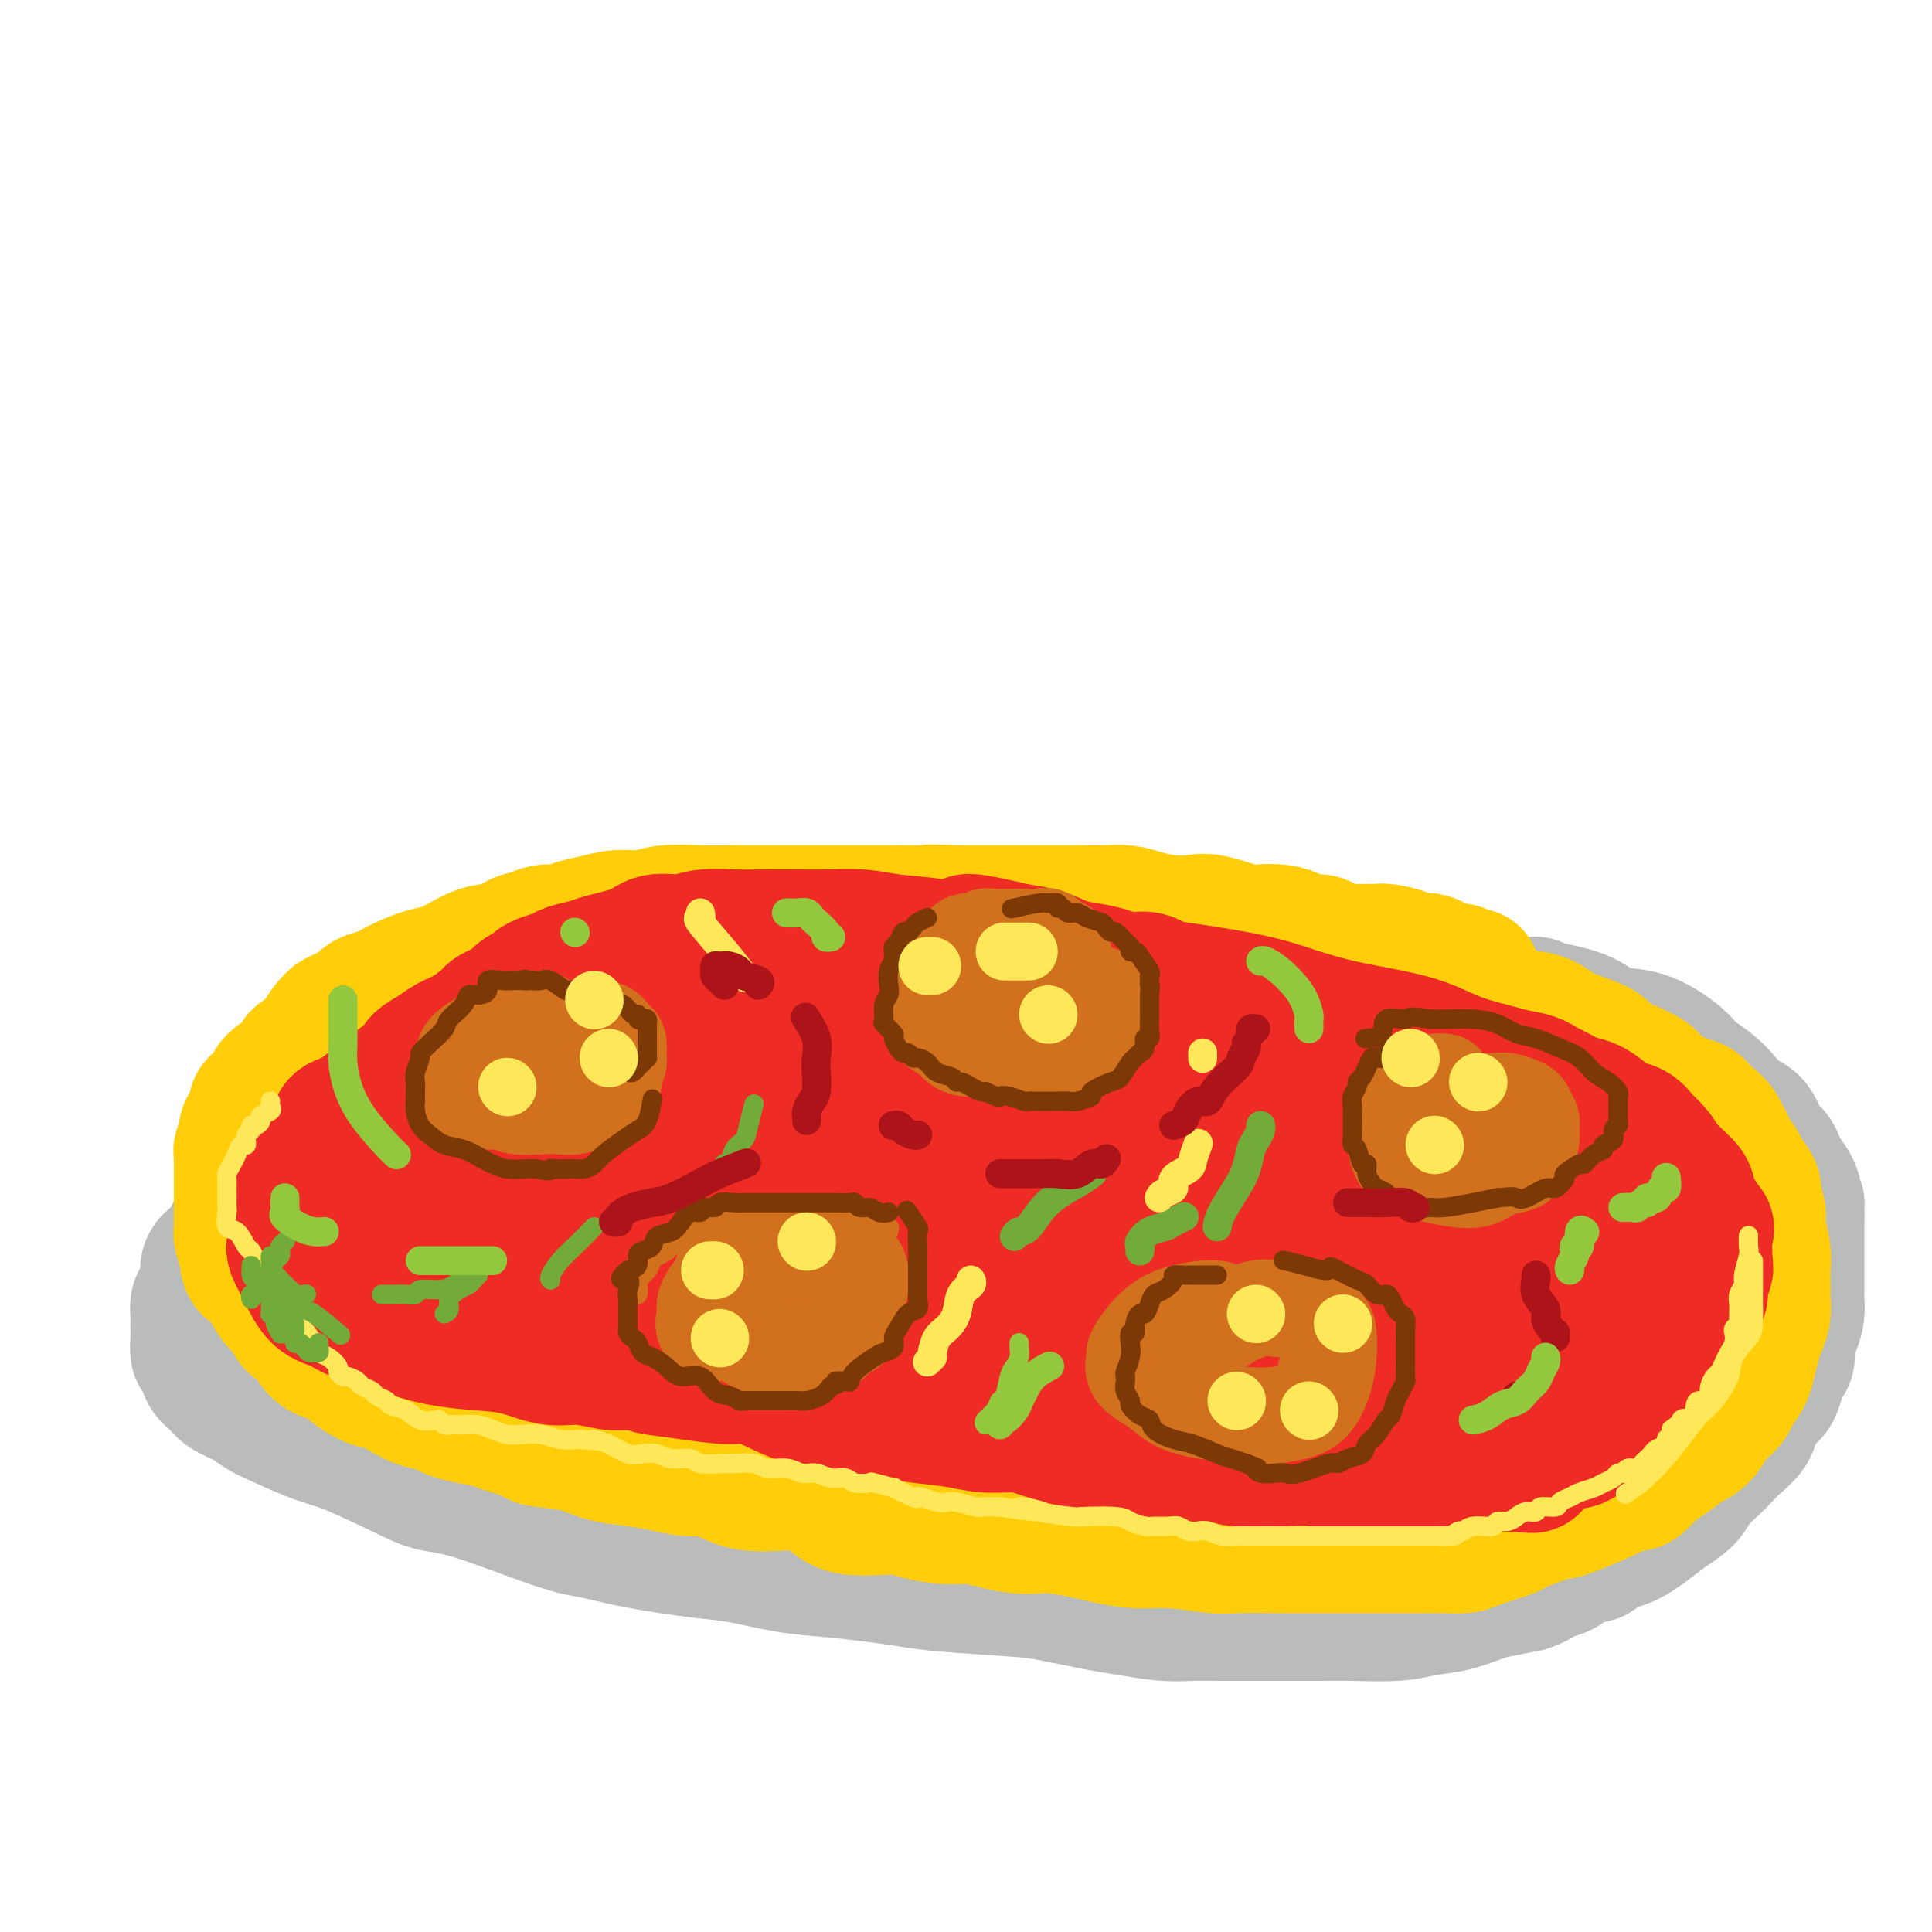 <svg viewBox='0 0 400 400' version='1.1' xmlns='http://www.w3.org/2000/svg' xmlns:xlink='http://www.w3.org/1999/xlink'><g fill='none' stroke='rgb(186,187,187)' stroke-width='28' stroke-linecap='round' stroke-linejoin='round'><path d='M158,195c-0.034,0.113 -0.068,0.226 -1,0c-0.932,-0.226 -2.760,-0.793 -4,-1c-1.240,-0.207 -1.890,-0.056 -3,0c-1.110,0.056 -2.681,0.015 -4,0c-1.319,-0.015 -2.388,-0.004 -3,0c-0.612,0.004 -0.768,0.000 -1,0c-0.232,-0.000 -0.540,0.003 -1,0c-0.460,-0.003 -1.071,-0.012 -2,0c-0.929,0.012 -2.175,0.045 -3,0c-0.825,-0.045 -1.228,-0.168 -2,0c-0.772,0.168 -1.913,0.626 -3,1c-1.087,0.374 -2.118,0.663 -3,1c-0.882,0.337 -1.614,0.723 -3,1c-1.386,0.277 -3.427,0.445 -5,1c-1.573,0.555 -2.678,1.496 -4,2c-1.322,0.504 -2.861,0.570 -4,1c-1.139,0.430 -1.880,1.222 -3,2c-1.120,0.778 -2.621,1.540 -4,2c-1.379,0.460 -2.637,0.616 -4,1c-1.363,0.384 -2.830,0.995 -4,2c-1.170,1.005 -2.044,2.404 -3,3c-0.956,0.596 -1.993,0.390 -3,1c-1.007,0.610 -1.985,2.035 -3,3c-1.015,0.965 -2.067,1.470 -3,2c-0.933,0.530 -1.745,1.084 -3,2c-1.255,0.916 -2.952,2.195 -4,3c-1.048,0.805 -1.447,1.136 -2,2c-0.553,0.864 -1.262,2.263 -2,3c-0.738,0.737 -1.506,0.814 -2,1c-0.494,0.186 -0.712,0.482 -1,1c-0.288,0.518 -0.644,1.259 -1,2'/><path d='M70,231c-3.607,3.378 -2.124,2.324 -2,2c0.124,-0.324 -1.111,0.081 -2,1c-0.889,0.919 -1.431,2.353 -2,3c-0.569,0.647 -1.164,0.508 -2,1c-0.836,0.492 -1.914,1.615 -3,3c-1.086,1.385 -2.179,3.031 -3,4c-0.821,0.969 -1.370,1.260 -2,2c-0.630,0.740 -1.342,1.927 -2,3c-0.658,1.073 -1.262,2.031 -2,3c-0.738,0.969 -1.608,1.949 -2,3c-0.392,1.051 -0.304,2.172 -1,3c-0.696,0.828 -2.176,1.362 -3,2c-0.824,0.638 -0.991,1.380 -1,2c-0.009,0.620 0.141,1.120 0,2c-0.141,0.880 -0.574,2.142 -1,3c-0.426,0.858 -0.846,1.313 -1,2c-0.154,0.687 -0.042,1.607 0,2c0.042,0.393 0.015,0.260 0,1c-0.015,0.740 -0.016,2.351 0,3c0.016,0.649 0.049,0.334 0,1c-0.049,0.666 -0.181,2.314 0,3c0.181,0.686 0.674,0.410 1,1c0.326,0.590 0.485,2.045 1,3c0.515,0.955 1.387,1.410 2,2c0.613,0.590 0.967,1.317 2,2c1.033,0.683 2.745,1.323 4,2c1.255,0.677 2.052,1.391 3,2c0.948,0.609 2.048,1.112 4,2c1.952,0.888 4.756,2.162 7,3c2.244,0.838 3.927,1.239 6,2c2.073,0.761 4.537,1.880 7,3'/><path d='M78,302c6.989,3.268 8.963,4.436 11,5c2.037,0.564 4.137,0.522 9,2c4.863,1.478 12.491,4.475 17,6c4.509,1.525 5.901,1.578 8,2c2.099,0.422 4.907,1.212 9,2c4.093,0.788 9.471,1.573 13,2c3.529,0.427 5.208,0.496 8,1c2.792,0.504 6.695,1.444 10,2c3.305,0.556 6.011,0.726 9,1c2.989,0.274 6.261,0.650 9,1c2.739,0.350 4.945,0.675 7,1c2.055,0.325 3.957,0.650 8,1c4.043,0.350 10.225,0.724 14,1c3.775,0.276 5.142,0.452 8,1c2.858,0.548 7.207,1.467 10,2c2.793,0.533 4.032,0.679 6,1c1.968,0.321 4.667,0.818 7,1c2.333,0.182 4.300,0.049 6,0c1.700,-0.049 3.132,-0.013 5,0c1.868,0.013 4.172,0.003 6,0c1.828,-0.003 3.181,-0.000 5,0c1.819,0.000 4.106,-0.003 6,0c1.894,0.003 3.397,0.013 5,0c1.603,-0.013 3.307,-0.049 6,0c2.693,0.049 6.375,0.182 9,0c2.625,-0.182 4.192,-0.679 6,-1c1.808,-0.321 3.856,-0.468 6,-1c2.144,-0.532 4.385,-1.451 6,-2c1.615,-0.549 2.604,-0.728 4,-1c1.396,-0.272 3.198,-0.636 5,-1'/><path d='M316,328c4.380,-1.372 1.830,-1.800 2,-2c0.170,-0.200 3.062,-0.170 5,-1c1.938,-0.830 2.924,-2.518 4,-3c1.076,-0.482 2.243,0.244 3,0c0.757,-0.244 1.102,-1.458 2,-2c0.898,-0.542 2.347,-0.413 4,-1c1.653,-0.587 3.509,-1.889 5,-3c1.491,-1.111 2.616,-2.031 4,-3c1.384,-0.969 3.027,-1.988 4,-3c0.973,-1.012 1.277,-2.017 2,-3c0.723,-0.983 1.867,-1.943 3,-3c1.133,-1.057 2.257,-2.213 3,-3c0.743,-0.787 1.106,-1.207 2,-2c0.894,-0.793 2.320,-1.958 3,-3c0.680,-1.042 0.616,-1.961 1,-3c0.384,-1.039 1.217,-2.198 2,-3c0.783,-0.802 1.515,-1.248 2,-2c0.485,-0.752 0.721,-1.811 1,-3c0.279,-1.189 0.600,-2.509 1,-3c0.400,-0.491 0.878,-0.152 1,-1c0.122,-0.848 -0.111,-2.883 0,-4c0.111,-1.117 0.566,-1.314 1,-2c0.434,-0.686 0.848,-1.859 1,-3c0.152,-1.141 0.041,-2.250 0,-3c-0.041,-0.750 -0.011,-1.141 0,-2c0.011,-0.859 0.003,-2.187 0,-3c-0.003,-0.813 -0.001,-1.113 0,-2c0.001,-0.887 0.000,-2.361 0,-3c-0.000,-0.639 -0.000,-0.441 0,-1c0.000,-0.559 0.000,-1.874 0,-3c-0.000,-1.126 -0.000,-2.063 0,-3'/><path d='M372,252c0.032,-3.634 0.112,-2.717 0,-3c-0.112,-0.283 -0.414,-1.764 -1,-3c-0.586,-1.236 -1.454,-2.226 -2,-3c-0.546,-0.774 -0.768,-1.333 -1,-2c-0.232,-0.667 -0.474,-1.441 -1,-2c-0.526,-0.559 -1.336,-0.901 -2,-2c-0.664,-1.099 -1.183,-2.955 -2,-4c-0.817,-1.045 -1.934,-1.278 -3,-2c-1.066,-0.722 -2.082,-1.931 -3,-3c-0.918,-1.069 -1.740,-1.997 -3,-3c-1.260,-1.003 -2.959,-2.082 -4,-3c-1.041,-0.918 -1.423,-1.674 -3,-3c-1.577,-1.326 -4.349,-3.221 -7,-4c-2.651,-0.779 -5.180,-0.444 -7,-1c-1.820,-0.556 -2.931,-2.005 -5,-3c-2.069,-0.995 -5.095,-1.537 -7,-2c-1.905,-0.463 -2.687,-0.847 -3,-1c-0.313,-0.153 -0.156,-0.077 0,0'/></g>
<g fill='none' stroke='rgb(255,205,10)' stroke-width='28' stroke-linecap='round' stroke-linejoin='round'><path d='M305,202c-0.245,0.119 -0.489,0.238 -1,0c-0.511,-0.238 -1.288,-0.835 -2,-1c-0.712,-0.165 -1.360,0.100 -2,0c-0.640,-0.100 -1.272,-0.565 -2,-1c-0.728,-0.435 -1.554,-0.838 -2,-1c-0.446,-0.162 -0.514,-0.082 -1,0c-0.486,0.082 -1.392,0.165 -2,0c-0.608,-0.165 -0.918,-0.579 -2,-1c-1.082,-0.421 -2.937,-0.847 -4,-1c-1.063,-0.153 -1.333,-0.031 -2,0c-0.667,0.031 -1.730,-0.029 -3,0c-1.270,0.029 -2.749,0.149 -4,0c-1.251,-0.149 -2.276,-0.565 -3,-1c-0.724,-0.435 -1.146,-0.888 -2,-1c-0.854,-0.112 -2.139,0.115 -3,0c-0.861,-0.115 -1.298,-0.574 -2,-1c-0.702,-0.426 -1.670,-0.818 -3,-1c-1.330,-0.182 -3.022,-0.153 -4,0c-0.978,0.153 -1.240,0.431 -3,0c-1.760,-0.431 -5.016,-1.569 -7,-2c-1.984,-0.431 -2.696,-0.154 -4,0c-1.304,0.154 -3.199,0.185 -5,0c-1.801,-0.185 -3.509,-0.585 -5,-1c-1.491,-0.415 -2.765,-0.843 -4,-1c-1.235,-0.157 -2.432,-0.042 -4,0c-1.568,0.042 -3.506,0.011 -5,0c-1.494,-0.011 -2.544,-0.003 -4,0c-1.456,0.003 -3.318,0.001 -5,0c-1.682,-0.001 -3.184,-0.000 -5,0c-1.816,0.000 -3.948,0.000 -6,0c-2.052,-0.000 -4.026,-0.000 -6,0'/><path d='M198,189c-8.871,-0.309 -4.549,-0.083 -4,0c0.549,0.083 -2.675,0.022 -5,0c-2.325,-0.022 -3.752,-0.006 -5,0c-1.248,0.006 -2.318,0.002 -3,0c-0.682,-0.002 -0.976,-0.000 -2,0c-1.024,0.000 -2.776,0.000 -4,0c-1.224,-0.000 -1.919,-0.000 -3,0c-1.081,0.000 -2.548,-0.000 -4,0c-1.452,0.000 -2.889,0.000 -4,0c-1.111,-0.000 -1.896,-0.001 -3,0c-1.104,0.001 -2.528,0.004 -4,0c-1.472,-0.004 -2.994,-0.016 -5,0c-2.006,0.016 -4.496,0.060 -7,0c-2.504,-0.060 -5.021,-0.224 -7,0c-1.979,0.224 -3.420,0.834 -5,1c-1.580,0.166 -3.298,-0.114 -5,0c-1.702,0.114 -3.389,0.622 -5,1c-1.611,0.378 -3.146,0.625 -4,1c-0.854,0.375 -1.028,0.879 -2,1c-0.972,0.121 -2.740,-0.141 -4,0c-1.260,0.141 -2.010,0.684 -3,1c-0.990,0.316 -2.221,0.403 -3,1c-0.779,0.597 -1.106,1.703 -2,2c-0.894,0.297 -2.357,-0.216 -4,0c-1.643,0.216 -3.468,1.161 -5,2c-1.532,0.839 -2.770,1.572 -4,2c-1.230,0.428 -2.451,0.551 -4,1c-1.549,0.449 -3.425,1.223 -5,2c-1.575,0.777 -2.847,1.555 -4,2c-1.153,0.445 -2.187,0.556 -3,1c-0.813,0.444 -1.407,1.222 -2,2'/><path d='M74,209c-8.729,3.430 -3.552,2.505 -2,2c1.552,-0.505 -0.523,-0.589 -2,0c-1.477,0.589 -2.358,1.852 -3,3c-0.642,1.148 -1.046,2.180 -2,3c-0.954,0.820 -2.458,1.428 -3,2c-0.542,0.572 -0.121,1.109 -1,2c-0.879,0.891 -3.058,2.136 -4,3c-0.942,0.864 -0.649,1.348 -1,2c-0.351,0.652 -1.347,1.470 -2,2c-0.653,0.530 -0.964,0.770 -1,1c-0.036,0.230 0.202,0.450 0,1c-0.202,0.550 -0.842,1.428 -1,2c-0.158,0.572 0.168,0.836 0,1c-0.168,0.164 -0.830,0.229 -1,1c-0.170,0.771 0.151,2.248 0,3c-0.151,0.752 -0.772,0.778 -1,1c-0.228,0.222 -0.061,0.640 0,1c0.061,0.360 0.016,0.664 0,1c-0.016,0.336 -0.004,0.705 0,1c0.004,0.295 0.001,0.517 0,1c-0.001,0.483 -0.000,1.229 0,2c0.000,0.771 0.000,1.568 0,2c-0.000,0.432 -0.000,0.500 0,1c0.000,0.500 0.000,1.434 0,2c-0.000,0.566 -0.001,0.766 0,1c0.001,0.234 0.003,0.502 0,1c-0.003,0.498 -0.011,1.226 0,2c0.011,0.774 0.041,1.593 0,2c-0.041,0.407 -0.155,0.402 0,1c0.155,0.598 0.577,1.799 1,3'/><path d='M51,259c0.251,4.802 1.379,3.307 2,3c0.621,-0.307 0.734,0.575 1,1c0.266,0.425 0.685,0.393 1,1c0.315,0.607 0.526,1.853 1,3c0.474,1.147 1.211,2.194 2,3c0.789,0.806 1.628,1.372 2,2c0.372,0.628 0.276,1.318 1,2c0.724,0.682 2.268,1.355 3,2c0.732,0.645 0.651,1.263 1,2c0.349,0.737 1.128,1.593 2,2c0.872,0.407 1.837,0.364 3,1c1.163,0.636 2.525,1.949 4,3c1.475,1.051 3.065,1.840 4,2c0.935,0.160 1.217,-0.308 2,0c0.783,0.308 2.068,1.392 3,2c0.932,0.608 1.510,0.740 2,1c0.490,0.260 0.891,0.647 2,1c1.109,0.353 2.926,0.671 4,1c1.074,0.329 1.406,0.669 2,1c0.594,0.331 1.449,0.652 3,1c1.551,0.348 3.796,0.722 5,1c1.204,0.278 1.366,0.459 3,1c1.634,0.541 4.739,1.440 6,2c1.261,0.560 0.678,0.780 2,1c1.322,0.220 4.548,0.441 7,1c2.452,0.559 4.129,1.456 6,2c1.871,0.544 3.934,0.733 6,1c2.066,0.267 4.133,0.610 6,1c1.867,0.390 3.533,0.826 5,1c1.467,0.174 2.733,0.087 4,0'/><path d='M146,304c11.549,2.885 6.422,1.096 5,1c-1.422,-0.096 0.861,1.501 4,2c3.139,0.499 7.135,-0.098 10,0c2.865,0.098 4.601,0.892 6,2c1.399,1.108 2.463,2.531 5,3c2.537,0.469 6.546,-0.015 9,0c2.454,0.015 3.351,0.530 5,1c1.649,0.470 4.050,0.895 6,1c1.950,0.105 3.451,-0.109 5,0c1.549,0.109 3.147,0.541 5,1c1.853,0.459 3.962,0.945 6,1c2.038,0.055 4.006,-0.321 7,0c2.994,0.321 7.016,1.340 10,2c2.984,0.660 4.932,0.961 7,1c2.068,0.039 4.258,-0.186 7,0c2.742,0.186 6.035,0.782 8,1c1.965,0.218 2.600,0.058 5,0c2.400,-0.058 6.564,-0.016 9,0c2.436,0.016 3.143,0.004 5,0c1.857,-0.004 4.865,-0.001 7,0c2.135,0.001 3.399,0.000 5,0c1.601,-0.000 3.539,0.000 5,0c1.461,-0.000 2.446,-0.002 4,0c1.554,0.002 3.678,0.008 5,0c1.322,-0.008 1.843,-0.029 3,0c1.157,0.029 2.951,0.107 4,0c1.049,-0.107 1.353,-0.400 3,-1c1.647,-0.600 4.636,-1.508 6,-2c1.364,-0.492 1.104,-0.569 2,-1c0.896,-0.431 2.948,-1.215 5,-2'/><path d='M319,314c3.297,-1.133 3.540,-0.966 4,-1c0.460,-0.034 1.138,-0.268 3,-1c1.862,-0.732 4.909,-1.962 7,-3c2.091,-1.038 3.225,-1.882 4,-2c0.775,-0.118 1.190,0.492 2,0c0.810,-0.492 2.014,-2.085 3,-3c0.986,-0.915 1.755,-1.151 3,-2c1.245,-0.849 2.966,-2.310 4,-3c1.034,-0.690 1.380,-0.608 2,-1c0.620,-0.392 1.513,-1.259 2,-2c0.487,-0.741 0.568,-1.357 1,-2c0.432,-0.643 1.215,-1.315 2,-2c0.785,-0.685 1.572,-1.383 2,-2c0.428,-0.617 0.496,-1.151 1,-2c0.504,-0.849 1.445,-2.012 2,-3c0.555,-0.988 0.723,-1.802 1,-3c0.277,-1.198 0.663,-2.780 1,-4c0.337,-1.220 0.626,-2.076 1,-3c0.374,-0.924 0.833,-1.915 1,-3c0.167,-1.085 0.041,-2.265 0,-3c-0.041,-0.735 0.004,-1.025 0,-2c-0.004,-0.975 -0.058,-2.635 0,-4c0.058,-1.365 0.228,-2.434 0,-4c-0.228,-1.566 -0.852,-3.631 -1,-5c-0.148,-1.369 0.182,-2.044 0,-3c-0.182,-0.956 -0.875,-2.192 -1,-3c-0.125,-0.808 0.317,-1.189 0,-2c-0.317,-0.811 -1.394,-2.052 -2,-3c-0.606,-0.948 -0.740,-1.601 -1,-2c-0.260,-0.399 -0.646,-0.542 -1,-1c-0.354,-0.458 -0.677,-1.229 -1,-2'/><path d='M358,238c-1.291,-3.334 -1.018,-1.167 -1,-1c0.018,0.167 -0.219,-1.664 -1,-3c-0.781,-1.336 -2.105,-2.178 -3,-3c-0.895,-0.822 -1.361,-1.624 -2,-2c-0.639,-0.376 -1.449,-0.327 -3,-1c-1.551,-0.673 -3.841,-2.067 -5,-3c-1.159,-0.933 -1.188,-1.405 -2,-2c-0.812,-0.595 -2.408,-1.314 -4,-2c-1.592,-0.686 -3.179,-1.340 -4,-2c-0.821,-0.660 -0.877,-1.327 -2,-2c-1.123,-0.673 -3.313,-1.354 -5,-2c-1.687,-0.646 -2.870,-1.259 -4,-2c-1.130,-0.741 -2.208,-1.612 -4,-2c-1.792,-0.388 -4.298,-0.293 -6,-1c-1.702,-0.707 -2.602,-2.218 -4,-3c-1.398,-0.782 -3.296,-0.837 -5,-1c-1.704,-0.163 -3.213,-0.436 -5,-1c-1.787,-0.564 -3.850,-1.419 -6,-2c-2.150,-0.581 -4.387,-0.887 -6,-1c-1.613,-0.113 -2.604,-0.032 -3,0c-0.396,0.032 -0.198,0.016 0,0'/></g>
<g fill='none' stroke='rgb(238,43,36)' stroke-width='28' stroke-linecap='round' stroke-linejoin='round'><path d='M341,237c-0.267,-0.214 -0.535,-0.428 -1,-1c-0.465,-0.572 -1.129,-1.502 -2,-2c-0.871,-0.498 -1.951,-0.565 -3,-1c-1.049,-0.435 -2.067,-1.237 -3,-2c-0.933,-0.763 -1.783,-1.487 -3,-2c-1.217,-0.513 -2.803,-0.815 -4,-1c-1.197,-0.185 -2.004,-0.253 -3,-1c-0.996,-0.747 -2.181,-2.175 -4,-3c-1.819,-0.825 -4.273,-1.048 -6,-1c-1.727,0.048 -2.726,0.367 -4,0c-1.274,-0.367 -2.822,-1.421 -4,-2c-1.178,-0.579 -1.984,-0.684 -3,-1c-1.016,-0.316 -2.242,-0.844 -3,-1c-0.758,-0.156 -1.050,0.062 -2,0c-0.950,-0.062 -2.559,-0.402 -4,-1c-1.441,-0.598 -2.713,-1.454 -4,-2c-1.287,-0.546 -2.588,-0.780 -4,-1c-1.412,-0.220 -2.935,-0.425 -5,-1c-2.065,-0.575 -4.670,-1.522 -7,-2c-2.330,-0.478 -4.383,-0.489 -7,-1c-2.617,-0.511 -5.799,-1.521 -8,-2c-2.201,-0.479 -3.421,-0.425 -5,-1c-1.579,-0.575 -3.517,-1.779 -5,-2c-1.483,-0.221 -2.510,0.540 -4,0c-1.490,-0.540 -3.444,-2.381 -5,-3c-1.556,-0.619 -2.715,-0.015 -4,0c-1.285,0.015 -2.695,-0.560 -4,-1c-1.305,-0.440 -2.504,-0.747 -4,-1c-1.496,-0.253 -3.287,-0.453 -5,-1c-1.713,-0.547 -3.346,-1.442 -5,-2c-1.654,-0.558 -3.327,-0.779 -5,-1'/><path d='M211,197c-17.654,-4.128 -8.290,-0.948 -7,0c1.290,0.948 -5.496,-0.334 -10,-1c-4.504,-0.666 -6.727,-0.714 -9,-1c-2.273,-0.286 -4.595,-0.808 -7,-1c-2.405,-0.192 -4.894,-0.052 -7,0c-2.106,0.052 -3.829,0.018 -6,0c-2.171,-0.018 -4.791,-0.021 -7,0c-2.209,0.021 -4.008,0.064 -6,0c-1.992,-0.064 -4.176,-0.235 -6,0c-1.824,0.235 -3.288,0.875 -5,1c-1.712,0.125 -3.674,-0.265 -5,0c-1.326,0.265 -2.017,1.184 -4,2c-1.983,0.816 -5.259,1.528 -7,2c-1.741,0.472 -1.948,0.704 -3,1c-1.052,0.296 -2.949,0.657 -4,1c-1.051,0.343 -1.254,0.668 -2,1c-0.746,0.332 -2.034,0.670 -3,1c-0.966,0.330 -1.609,0.652 -2,1c-0.391,0.348 -0.529,0.724 -1,1c-0.471,0.276 -1.276,0.453 -2,1c-0.724,0.547 -1.369,1.463 -2,2c-0.631,0.537 -1.250,0.696 -2,1c-0.750,0.304 -1.631,0.753 -2,1c-0.369,0.247 -0.225,0.293 -1,1c-0.775,0.707 -2.468,2.076 -4,3c-1.532,0.924 -2.904,1.403 -4,2c-1.096,0.597 -1.915,1.312 -3,2c-1.085,0.688 -2.435,1.349 -3,2c-0.565,0.651 -0.344,1.291 -1,2c-0.656,0.709 -2.187,1.488 -3,2c-0.813,0.512 -0.906,0.756 -1,1'/><path d='M82,225c-5.186,3.841 -2.651,2.443 -2,2c0.651,-0.443 -0.580,0.069 -2,1c-1.420,0.931 -3.027,2.280 -4,3c-0.973,0.720 -1.311,0.812 -2,1c-0.689,0.188 -1.728,0.472 -2,1c-0.272,0.528 0.221,1.300 0,2c-0.221,0.700 -1.158,1.327 -2,2c-0.842,0.673 -1.588,1.393 -2,2c-0.412,0.607 -0.489,1.102 -1,2c-0.511,0.898 -1.458,2.199 -2,3c-0.542,0.801 -0.681,1.102 -1,2c-0.319,0.898 -0.817,2.394 -1,3c-0.183,0.606 -0.050,0.321 0,1c0.050,0.679 0.019,2.322 0,3c-0.019,0.678 -0.025,0.391 0,1c0.025,0.609 0.082,2.112 0,3c-0.082,0.888 -0.302,1.159 0,2c0.302,0.841 1.126,2.252 2,4c0.874,1.748 1.799,3.833 3,5c1.201,1.167 2.678,1.416 4,2c1.322,0.584 2.490,1.505 4,2c1.510,0.495 3.364,0.565 5,1c1.636,0.435 3.055,1.235 5,2c1.945,0.765 4.416,1.496 7,2c2.584,0.504 5.282,0.780 8,1c2.718,0.220 5.455,0.385 8,1c2.545,0.615 4.899,1.680 7,2c2.101,0.320 3.950,-0.106 6,0c2.050,0.106 4.300,0.745 6,1c1.700,0.255 2.850,0.128 4,0'/><path d='M130,282c6.872,0.959 4.553,0.855 5,1c0.447,0.145 3.660,0.539 7,1c3.340,0.461 6.805,0.988 9,1c2.195,0.012 3.118,-0.491 5,0c1.882,0.491 4.723,1.977 7,3c2.277,1.023 3.991,1.583 6,2c2.009,0.417 4.314,0.690 7,1c2.686,0.310 5.754,0.657 8,1c2.246,0.343 3.669,0.682 6,1c2.331,0.318 5.571,0.614 8,1c2.429,0.386 4.047,0.860 6,1c1.953,0.140 4.242,-0.056 6,0c1.758,0.056 2.987,0.363 5,1c2.013,0.637 4.811,1.606 7,2c2.189,0.394 3.771,0.215 5,0c1.229,-0.215 2.107,-0.465 4,0c1.893,0.465 4.802,1.645 7,2c2.198,0.355 3.686,-0.115 5,0c1.314,0.115 2.454,0.816 4,1c1.546,0.184 3.498,-0.148 5,0c1.502,0.148 2.552,0.775 4,1c1.448,0.225 3.293,0.046 5,0c1.707,-0.046 3.277,0.040 5,0c1.723,-0.040 3.598,-0.207 6,0c2.402,0.207 5.330,0.787 8,1c2.670,0.213 5.081,0.057 7,0c1.919,-0.057 3.346,-0.015 5,0c1.654,0.015 3.536,0.004 5,0c1.464,-0.004 2.509,-0.001 4,0c1.491,0.001 3.426,0.000 5,0c1.574,-0.000 2.787,-0.000 4,0'/><path d='M310,303c11.946,0.559 5.811,0.455 4,0c-1.811,-0.455 0.703,-1.262 3,-2c2.297,-0.738 4.377,-1.407 6,-2c1.623,-0.593 2.790,-1.110 3,-1c0.210,0.110 -0.536,0.845 1,0c1.536,-0.845 5.355,-3.272 7,-4c1.645,-0.728 1.115,0.242 2,-1c0.885,-1.242 3.183,-4.697 5,-7c1.817,-2.303 3.151,-3.455 4,-5c0.849,-1.545 1.212,-3.483 2,-5c0.788,-1.517 2.001,-2.614 3,-4c0.999,-1.386 1.783,-3.059 2,-4c0.217,-0.941 -0.135,-1.148 0,-2c0.135,-0.852 0.757,-2.350 1,-3c0.243,-0.650 0.107,-0.452 0,-2c-0.107,-1.548 -0.185,-4.843 0,-6c0.185,-1.157 0.635,-0.175 0,-1c-0.635,-0.825 -2.353,-3.458 -3,-5c-0.647,-1.542 -0.221,-1.993 -1,-3c-0.779,-1.007 -2.763,-2.569 -4,-4c-1.237,-1.431 -1.729,-2.731 -3,-4c-1.271,-1.269 -3.322,-2.507 -6,-4c-2.678,-1.493 -5.983,-3.242 -9,-5c-3.017,-1.758 -5.746,-3.524 -10,-5c-4.254,-1.476 -10.033,-2.663 -14,-4c-3.967,-1.337 -6.121,-2.823 -10,-4c-3.879,-1.177 -9.484,-2.045 -14,-3c-4.516,-0.955 -7.942,-1.998 -11,-3c-3.058,-1.002 -5.746,-1.962 -11,-3c-5.254,-1.038 -13.072,-2.154 -19,-3c-5.928,-0.846 -9.964,-1.423 -14,-2'/><path d='M224,202c-7.947,-0.778 -11.315,-0.224 -15,0c-3.685,0.224 -7.688,0.117 -16,0c-8.312,-0.117 -20.934,-0.242 -28,0c-7.066,0.242 -8.574,0.853 -11,2c-2.426,1.147 -5.768,2.829 -8,4c-2.232,1.171 -3.354,1.831 -5,3c-1.646,1.169 -3.815,2.847 -5,4c-1.185,1.153 -1.386,1.781 -2,3c-0.614,1.219 -1.639,3.031 -2,4c-0.361,0.969 -0.056,1.097 0,2c0.056,0.903 -0.135,2.581 2,4c2.135,1.419 6.596,2.578 11,3c4.404,0.422 8.753,0.107 13,0c4.247,-0.107 8.394,-0.004 14,0c5.606,0.004 12.672,-0.090 18,0c5.328,0.090 8.918,0.362 13,0c4.082,-0.362 8.655,-1.360 13,-2c4.345,-0.640 8.460,-0.923 12,-1c3.540,-0.077 6.504,0.050 10,0c3.496,-0.050 7.523,-0.278 11,0c3.477,0.278 6.405,1.062 10,2c3.595,0.938 7.856,2.031 11,3c3.144,0.969 5.170,1.813 10,4c4.830,2.187 12.465,5.717 18,8c5.535,2.283 8.972,3.318 12,5c3.028,1.682 5.648,4.012 7,5c1.352,0.988 1.434,0.636 2,1c0.566,0.364 1.614,1.444 2,2c0.386,0.556 0.110,0.587 0,1c-0.110,0.413 -0.055,1.206 0,2'/><path d='M321,261c1.615,1.922 0.154,1.229 -1,2c-1.154,0.771 -1.999,3.008 -4,5c-2.001,1.992 -5.157,3.738 -8,5c-2.843,1.262 -5.371,2.038 -9,3c-3.629,0.962 -8.358,2.110 -13,3c-4.642,0.890 -9.196,1.523 -16,2c-6.804,0.477 -15.858,0.798 -23,0c-7.142,-0.798 -12.371,-2.717 -19,-5c-6.629,-2.283 -14.656,-4.931 -22,-7c-7.344,-2.069 -14.004,-3.560 -19,-5c-4.996,-1.440 -8.329,-2.831 -12,-4c-3.671,-1.169 -7.679,-2.117 -11,-3c-3.321,-0.883 -5.955,-1.701 -8,-2c-2.045,-0.299 -3.501,-0.079 -5,0c-1.499,0.079 -3.042,0.015 -4,0c-0.958,-0.015 -1.332,0.017 -2,0c-0.668,-0.017 -1.632,-0.084 -2,0c-0.368,0.084 -0.140,0.318 0,1c0.140,0.682 0.194,1.811 1,3c0.806,1.189 2.366,2.438 5,4c2.634,1.562 6.342,3.438 11,5c4.658,1.562 10.267,2.811 16,4c5.733,1.189 11.592,2.318 18,3c6.408,0.682 13.366,0.918 20,1c6.634,0.082 12.943,0.011 19,0c6.057,-0.011 11.860,0.039 17,0c5.140,-0.039 9.615,-0.165 14,0c4.385,0.165 8.681,0.622 12,0c3.319,-0.622 5.663,-2.321 8,-3c2.337,-0.679 4.668,-0.337 8,-1c3.332,-0.663 7.666,-2.332 12,-4'/><path d='M304,268c5.408,-1.376 4.927,-0.815 6,-1c1.073,-0.185 3.698,-1.114 7,-2c3.302,-0.886 7.281,-1.728 9,-2c1.719,-0.272 1.178,0.025 2,0c0.822,-0.025 3.006,-0.373 4,-1c0.994,-0.627 0.799,-1.534 1,-2c0.201,-0.466 0.800,-0.492 1,-1c0.200,-0.508 0.003,-1.499 0,-2c-0.003,-0.501 0.188,-0.512 0,-1c-0.188,-0.488 -0.754,-1.454 -1,-2c-0.246,-0.546 -0.172,-0.672 -5,-3c-4.828,-2.328 -14.560,-6.860 -22,-10c-7.440,-3.140 -12.589,-4.890 -19,-7c-6.411,-2.110 -14.084,-4.581 -21,-6c-6.916,-1.419 -13.077,-1.787 -19,-2c-5.923,-0.213 -11.610,-0.270 -17,0c-5.390,0.270 -10.483,0.866 -15,2c-4.517,1.134 -8.460,2.807 -12,4c-3.540,1.193 -6.679,1.905 -10,3c-3.321,1.095 -6.825,2.572 -9,4c-2.175,1.428 -3.022,2.806 -4,4c-0.978,1.194 -2.086,2.205 -3,3c-0.914,0.795 -1.634,1.376 0,3c1.634,1.624 5.621,4.292 11,6c5.379,1.708 12.151,2.458 19,3c6.849,0.542 13.774,0.877 21,1c7.226,0.123 14.751,0.033 22,0c7.249,-0.033 14.221,-0.009 20,0c5.779,0.009 10.363,0.002 14,0c3.637,-0.002 6.325,-0.001 8,0c1.675,0.001 2.338,0.000 3,0'/><path d='M295,259c12.014,0.156 -1.950,0.044 -10,0c-8.050,-0.044 -10.184,-0.022 -14,0c-3.816,0.022 -9.312,0.045 -17,0c-7.688,-0.045 -17.568,-0.156 -23,0c-5.432,0.156 -6.418,0.579 -7,1c-0.582,0.421 -0.761,0.839 -1,1c-0.239,0.161 -0.537,0.065 2,0c2.537,-0.065 7.908,-0.098 12,0c4.092,0.098 6.905,0.326 11,0c4.095,-0.326 9.470,-1.207 13,-2c3.530,-0.793 5.213,-1.498 7,-2c1.787,-0.502 3.677,-0.800 5,-1c1.323,-0.200 2.078,-0.302 1,-1c-1.078,-0.698 -3.991,-1.994 -8,-3c-4.009,-1.006 -9.115,-1.724 -14,-2c-4.885,-0.276 -9.550,-0.110 -15,0c-5.450,0.110 -11.685,0.166 -16,0c-4.315,-0.166 -6.712,-0.553 -10,0c-3.288,0.553 -7.469,2.046 -10,3c-2.531,0.954 -3.412,1.369 -4,2c-0.588,0.631 -0.884,1.479 -1,2c-0.116,0.521 -0.052,0.717 0,1c0.052,0.283 0.091,0.653 0,1c-0.091,0.347 -0.312,0.671 2,0c2.312,-0.671 7.156,-2.335 12,-4'/><path d='M210,255c3.841,-1.367 6.442,-3.283 9,-5c2.558,-1.717 5.072,-3.235 6,-4c0.928,-0.765 0.271,-0.779 0,-1c-0.271,-0.221 -0.157,-0.651 0,-1c0.157,-0.349 0.358,-0.617 0,-1c-0.358,-0.383 -1.274,-0.881 -4,-1c-2.726,-0.119 -7.260,0.140 -12,0c-4.740,-0.140 -9.684,-0.679 -15,0c-5.316,0.679 -11.004,2.577 -16,4c-4.996,1.423 -9.300,2.371 -14,4c-4.700,1.629 -9.797,3.939 -13,6c-3.203,2.061 -4.512,3.872 -6,5c-1.488,1.128 -3.156,1.571 -4,2c-0.844,0.429 -0.864,0.844 -1,1c-0.136,0.156 -0.388,0.054 -1,0c-0.612,-0.054 -1.584,-0.059 -2,0c-0.416,0.059 -0.275,0.184 -2,0c-1.725,-0.184 -5.315,-0.675 -9,-1c-3.685,-0.325 -7.466,-0.483 -12,-1c-4.534,-0.517 -9.821,-1.392 -13,-2c-3.179,-0.608 -4.250,-0.950 -6,-1c-1.750,-0.050 -4.181,0.193 -6,0c-1.819,-0.193 -3.028,-0.821 -4,-1c-0.972,-0.179 -1.706,0.092 -2,0c-0.294,-0.092 -0.147,-0.546 0,-1'/><path d='M83,257c-8.294,-1.443 -2.029,-1.550 0,-2c2.029,-0.450 -0.178,-1.242 0,-3c0.178,-1.758 2.741,-4.482 4,-6c1.259,-1.518 1.213,-1.831 3,-3c1.787,-1.169 5.406,-3.193 9,-5c3.594,-1.807 7.165,-3.397 11,-5c3.835,-1.603 7.936,-3.218 11,-4c3.064,-0.782 5.090,-0.731 7,-1c1.910,-0.269 3.702,-0.857 5,-1c1.298,-0.143 2.102,0.158 3,0c0.898,-0.158 1.891,-0.774 5,-1c3.109,-0.226 8.334,-0.060 12,0c3.666,0.060 5.773,0.015 10,0c4.227,-0.015 10.574,-0.001 15,0c4.426,0.001 6.930,-0.010 10,0c3.070,0.010 6.708,0.042 10,0c3.292,-0.042 6.240,-0.157 9,0c2.760,0.157 5.331,0.587 7,1c1.669,0.413 2.437,0.809 3,1c0.563,0.191 0.921,0.179 1,0c0.079,-0.179 -0.122,-0.524 0,0c0.122,0.524 0.565,1.915 -2,3c-2.565,1.085 -8.140,1.862 -13,3c-4.860,1.138 -9.007,2.637 -14,4c-4.993,1.363 -10.833,2.590 -19,4c-8.167,1.410 -18.661,3.004 -27,4c-8.339,0.996 -14.522,1.394 -20,2c-5.478,0.606 -10.252,1.420 -14,2c-3.748,0.580 -6.471,0.925 -8,1c-1.529,0.075 -1.866,-0.122 -2,0c-0.134,0.122 -0.067,0.561 0,1'/><path d='M99,252c-10.856,1.668 -2.496,0.840 1,1c3.496,0.160 2.126,1.310 5,2c2.874,0.690 9.990,0.919 19,1c9.010,0.081 19.913,0.014 25,0c5.087,-0.014 4.358,0.024 7,0c2.642,-0.024 8.655,-0.111 12,0c3.345,0.111 4.020,0.422 10,0c5.980,-0.422 17.264,-1.575 23,-2c5.736,-0.425 5.925,-0.121 6,0c0.075,0.121 0.038,0.061 0,0'/><path d='M304,276c-0.097,0.323 -0.194,0.647 0,1c0.194,0.353 0.680,0.736 1,1c0.320,0.264 0.474,0.409 1,1c0.526,0.591 1.425,1.629 3,2c1.575,0.371 3.826,0.077 5,0c1.174,-0.077 1.272,0.063 2,0c0.728,-0.063 2.087,-0.329 3,-1c0.913,-0.671 1.379,-1.747 2,-2c0.621,-0.253 1.398,0.316 3,0c1.602,-0.316 4.029,-1.519 5,-2c0.971,-0.481 0.485,-0.241 0,0'/></g>
<g fill='none' stroke='rgb(210,113,29)' stroke-width='20' stroke-linecap='round' stroke-linejoin='round'><path d='M220,196c-0.238,0.227 -0.476,0.453 -1,0c-0.524,-0.453 -1.333,-1.586 -2,-2c-0.667,-0.414 -1.191,-0.111 -2,0c-0.809,0.111 -1.904,0.029 -3,0c-1.096,-0.029 -2.195,-0.003 -3,0c-0.805,0.003 -1.318,-0.015 -2,0c-0.682,0.015 -1.534,0.064 -2,0c-0.466,-0.064 -0.547,-0.239 -1,0c-0.453,0.239 -1.278,0.893 -2,1c-0.722,0.107 -1.341,-0.333 -2,0c-0.659,0.333 -1.357,1.439 -2,2c-0.643,0.561 -1.230,0.576 -2,1c-0.770,0.424 -1.722,1.258 -2,2c-0.278,0.742 0.118,1.391 0,2c-0.118,0.609 -0.750,1.178 -1,2c-0.250,0.822 -0.118,1.898 0,3c0.118,1.102 0.221,2.229 0,3c-0.221,0.771 -0.768,1.187 0,2c0.768,0.813 2.850,2.022 4,3c1.150,0.978 1.367,1.726 3,2c1.633,0.274 4.681,0.073 6,0c1.319,-0.073 0.908,-0.019 2,0c1.092,0.019 3.685,0.002 5,0c1.315,-0.002 1.350,0.011 2,0c0.650,-0.011 1.914,-0.044 3,0c1.086,0.044 1.992,0.167 3,0c1.008,-0.167 2.118,-0.622 3,-1c0.882,-0.378 1.538,-0.679 2,-1c0.462,-0.321 0.731,-0.660 1,-1'/><path d='M227,214c4.401,-0.897 1.902,-1.640 1,-2c-0.902,-0.360 -0.209,-0.339 0,-1c0.209,-0.661 -0.068,-2.005 0,-3c0.068,-0.995 0.479,-1.640 0,-2c-0.479,-0.360 -1.848,-0.435 -3,-1c-1.152,-0.565 -2.086,-1.618 -3,-2c-0.914,-0.382 -1.807,-0.091 -3,0c-1.193,0.091 -2.684,-0.017 -4,0c-1.316,0.017 -2.456,0.159 -4,0c-1.544,-0.159 -3.493,-0.620 -5,0c-1.507,0.620 -2.574,2.320 -3,3c-0.426,0.680 -0.213,0.340 0,0'/><path d='M112,211c-0.390,-0.004 -0.780,-0.008 -1,0c-0.220,0.008 -0.270,0.029 -1,0c-0.730,-0.029 -2.139,-0.107 -3,0c-0.861,0.107 -1.173,0.398 -2,1c-0.827,0.602 -2.169,1.516 -3,2c-0.831,0.484 -1.151,0.538 -2,1c-0.849,0.462 -2.228,1.332 -3,2c-0.772,0.668 -0.937,1.134 -1,2c-0.063,0.866 -0.023,2.131 0,3c0.023,0.869 0.030,1.342 0,2c-0.030,0.658 -0.096,1.501 0,2c0.096,0.499 0.353,0.656 1,1c0.647,0.344 1.685,0.877 3,1c1.315,0.123 2.906,-0.162 4,0c1.094,0.162 1.691,0.771 3,1c1.309,0.229 3.330,0.077 5,0c1.670,-0.077 2.990,-0.079 4,0c1.010,0.079 1.711,0.238 3,0c1.289,-0.238 3.168,-0.874 4,-1c0.832,-0.126 0.619,0.256 1,0c0.381,-0.256 1.356,-1.152 2,-2c0.644,-0.848 0.958,-1.650 1,-2c0.042,-0.350 -0.188,-0.250 0,-1c0.188,-0.750 0.793,-2.352 1,-3c0.207,-0.648 0.015,-0.342 0,-1c-0.015,-0.658 0.145,-2.281 0,-3c-0.145,-0.719 -0.596,-0.533 -1,-1c-0.404,-0.467 -0.763,-1.587 -2,-2c-1.237,-0.413 -3.354,-0.118 -5,0c-1.646,0.118 -2.823,0.059 -4,0'/><path d='M116,213c-2.644,-0.522 -3.255,-0.325 -4,0c-0.745,0.325 -1.624,0.780 -3,2c-1.376,1.220 -3.250,3.206 -4,4c-0.750,0.794 -0.375,0.397 0,0'/><path d='M159,260c-0.231,0.082 -0.462,0.163 -1,0c-0.538,-0.163 -1.383,-0.571 -3,0c-1.617,0.571 -4.007,2.121 -5,3c-0.993,0.879 -0.591,1.088 -1,2c-0.409,0.912 -1.629,2.528 -2,3c-0.371,0.472 0.109,-0.200 0,0c-0.109,0.200 -0.805,1.271 -1,2c-0.195,0.729 0.113,1.117 0,2c-0.113,0.883 -0.646,2.261 0,3c0.646,0.739 2.472,0.840 4,1c1.528,0.160 2.759,0.381 4,1c1.241,0.619 2.492,1.637 4,2c1.508,0.363 3.273,0.070 5,0c1.727,-0.070 3.414,0.083 5,0c1.586,-0.083 3.069,-0.400 4,-1c0.931,-0.600 1.311,-1.481 2,-2c0.689,-0.519 1.688,-0.674 2,-1c0.312,-0.326 -0.065,-0.821 0,-2c0.065,-1.179 0.570,-3.041 1,-4c0.430,-0.959 0.784,-1.013 1,-2c0.216,-0.987 0.295,-2.906 0,-4c-0.295,-1.094 -0.964,-1.362 -2,-2c-1.036,-0.638 -2.439,-1.647 -4,-2c-1.561,-0.353 -3.280,-0.049 -5,0c-1.720,0.049 -3.442,-0.158 -5,0c-1.558,0.158 -2.953,0.680 -5,2c-2.047,1.320 -4.744,3.436 -6,5c-1.256,1.564 -1.069,2.575 -1,4c0.069,1.425 0.020,3.264 0,4c-0.020,0.736 -0.010,0.368 0,0'/><path d='M252,271c-0.803,-0.071 -1.606,-0.141 -3,0c-1.394,0.141 -3.378,0.494 -5,1c-1.622,0.506 -2.883,1.164 -4,2c-1.117,0.836 -2.091,1.851 -3,3c-0.909,1.149 -1.753,2.433 -2,3c-0.247,0.567 0.103,0.418 0,1c-0.103,0.582 -0.657,1.897 0,3c0.657,1.103 2.527,1.995 4,3c1.473,1.005 2.551,2.123 4,3c1.449,0.877 3.270,1.512 6,2c2.730,0.488 6.370,0.827 9,1c2.630,0.173 4.249,0.179 6,0c1.751,-0.179 3.632,-0.545 5,-1c1.368,-0.455 2.221,-1.000 3,-2c0.779,-1.000 1.484,-2.457 2,-4c0.516,-1.543 0.843,-3.174 1,-5c0.157,-1.826 0.146,-3.848 0,-5c-0.146,-1.152 -0.426,-1.436 -1,-2c-0.574,-0.564 -1.443,-1.409 -2,-2c-0.557,-0.591 -0.800,-0.928 -2,-1c-1.200,-0.072 -3.355,0.120 -5,0c-1.645,-0.120 -2.781,-0.554 -5,0c-2.219,0.554 -5.523,2.096 -8,4c-2.477,1.904 -4.128,4.170 -5,6c-0.872,1.830 -0.966,3.223 -1,4c-0.034,0.777 -0.010,0.936 0,1c0.010,0.064 0.005,0.032 0,0'/><path d='M299,224c-0.552,-0.065 -1.104,-0.130 -2,0c-0.896,0.130 -2.136,0.454 -3,1c-0.864,0.546 -1.353,1.315 -2,3c-0.647,1.685 -1.451,4.287 -2,5c-0.549,0.713 -0.844,-0.461 -1,0c-0.156,0.461 -0.175,2.558 0,4c0.175,1.442 0.542,2.231 1,3c0.458,0.769 1.006,1.520 2,2c0.994,0.480 2.434,0.690 4,1c1.566,0.310 3.257,0.721 5,1c1.743,0.279 3.538,0.427 5,0c1.462,-0.427 2.591,-1.428 4,-2c1.409,-0.572 3.099,-0.714 4,-1c0.901,-0.286 1.012,-0.714 1,-1c-0.012,-0.286 -0.146,-0.429 0,-1c0.146,-0.571 0.572,-1.571 1,-2c0.428,-0.429 0.860,-0.286 1,-1c0.140,-0.714 -0.010,-2.286 0,-3c0.010,-0.714 0.180,-0.569 0,-1c-0.180,-0.431 -0.711,-1.436 -1,-2c-0.289,-0.564 -0.336,-0.687 -1,-1c-0.664,-0.313 -1.944,-0.816 -3,-1c-1.056,-0.184 -1.888,-0.049 -3,0c-1.112,0.049 -2.505,0.013 -4,0c-1.495,-0.013 -3.091,-0.004 -4,0c-0.909,0.004 -1.129,0.001 -2,0c-0.871,-0.001 -2.392,-0.000 -3,0c-0.608,0.000 -0.304,0.000 0,0'/></g>
<g fill='none' stroke='rgb(210,113,29)' stroke-width='4' stroke-linecap='round' stroke-linejoin='round'><path d='M184,255c0.119,-0.453 0.238,-0.906 0,-1c-0.238,-0.094 -0.832,0.172 -1,0c-0.168,-0.172 0.089,-0.782 0,-1c-0.089,-0.218 -0.525,-0.045 -1,0c-0.475,0.045 -0.990,-0.040 -1,0c-0.010,0.040 0.486,0.204 0,0c-0.486,-0.204 -1.954,-0.776 -3,-1c-1.046,-0.224 -1.670,-0.098 -2,0c-0.330,0.098 -0.366,0.170 -1,0c-0.634,-0.170 -1.865,-0.581 -3,-1c-1.135,-0.419 -2.173,-0.844 -3,-1c-0.827,-0.156 -1.444,-0.042 -2,0c-0.556,0.042 -1.051,0.011 -2,0c-0.949,-0.011 -2.351,-0.003 -3,0c-0.649,0.003 -0.544,0.001 -1,0c-0.456,-0.001 -1.473,-0.001 -2,0c-0.527,0.001 -0.565,0.004 -1,0c-0.435,-0.004 -1.268,-0.016 -2,0c-0.732,0.016 -1.365,0.060 -2,0c-0.635,-0.060 -1.274,-0.223 -2,0c-0.726,0.223 -1.540,0.833 -2,1c-0.460,0.167 -0.566,-0.110 -1,0c-0.434,0.110 -1.197,0.606 -2,1c-0.803,0.394 -1.648,0.687 -2,1c-0.352,0.313 -0.213,0.647 -1,1c-0.787,0.353 -2.500,0.723 -3,1c-0.500,0.277 0.211,0.459 0,1c-0.211,0.541 -1.346,1.440 -2,2c-0.654,0.560 -0.827,0.780 -1,1'/><path d='M138,259c-2.566,1.582 -1.980,1.039 -2,1c-0.020,-0.039 -0.645,0.428 -1,1c-0.355,0.572 -0.438,1.250 -1,2c-0.562,0.750 -1.601,1.574 -2,2c-0.399,0.426 -0.159,0.454 0,1c0.159,0.546 0.235,1.608 0,2c-0.235,0.392 -0.781,0.112 -1,0c-0.219,-0.112 -0.109,-0.056 0,0'/></g>
<g fill='none' stroke='rgb(124,56,5)' stroke-width='4' stroke-linecap='round' stroke-linejoin='round'><path d='M184,251c-0.672,0.121 -1.344,0.243 -2,0c-0.656,-0.243 -1.297,-0.850 -2,-1c-0.703,-0.150 -1.470,0.156 -2,0c-0.530,-0.156 -0.824,-0.774 -1,-1c-0.176,-0.226 -0.235,-0.061 -1,0c-0.765,0.061 -2.236,0.016 -3,0c-0.764,-0.016 -0.819,-0.004 -1,0c-0.181,0.004 -0.486,0.001 -1,0c-0.514,-0.001 -1.236,-0.000 -2,0c-0.764,0.000 -1.568,0.000 -2,0c-0.432,-0.000 -0.491,-0.000 -1,0c-0.509,0.000 -1.468,0.000 -2,0c-0.532,-0.000 -0.636,-0.000 -1,0c-0.364,0.000 -0.988,0.000 -2,0c-1.012,-0.000 -2.411,-0.001 -3,0c-0.589,0.001 -0.366,0.004 -1,0c-0.634,-0.004 -2.124,-0.016 -3,0c-0.876,0.016 -1.137,0.061 -2,0c-0.863,-0.061 -2.328,-0.228 -3,0c-0.672,0.228 -0.550,0.851 -1,1c-0.450,0.149 -1.470,-0.177 -2,0c-0.530,0.177 -0.569,0.859 -1,1c-0.431,0.141 -1.252,-0.257 -2,0c-0.748,0.257 -1.422,1.168 -2,2c-0.578,0.832 -1.059,1.584 -2,2c-0.941,0.416 -2.342,0.496 -3,1c-0.658,0.504 -0.574,1.431 -1,2c-0.426,0.569 -1.362,0.782 -2,1c-0.638,0.218 -0.980,0.443 -1,1c-0.020,0.557 0.280,1.445 0,2c-0.280,0.555 -1.140,0.778 -2,1'/><path d='M130,263c-2.939,2.528 -0.788,1.848 0,2c0.788,0.152 0.211,1.135 0,2c-0.211,0.865 -0.057,1.612 0,2c0.057,0.388 0.015,0.419 0,1c-0.015,0.581 -0.005,1.714 0,2c0.005,0.286 0.004,-0.274 0,0c-0.004,0.274 -0.012,1.382 0,2c0.012,0.618 0.044,0.747 0,1c-0.044,0.253 -0.164,0.630 0,1c0.164,0.370 0.614,0.731 1,1c0.386,0.269 0.710,0.444 1,1c0.290,0.556 0.546,1.491 1,2c0.454,0.509 1.108,0.592 2,1c0.892,0.408 2.024,1.142 3,2c0.976,0.858 1.795,1.841 3,2c1.205,0.159 2.795,-0.507 4,0c1.205,0.507 2.024,2.189 3,3c0.976,0.811 2.110,0.753 3,1c0.890,0.247 1.537,0.798 2,1c0.463,0.202 0.744,0.054 1,0c0.256,-0.054 0.489,-0.015 1,0c0.511,0.015 1.302,0.004 2,0c0.698,-0.004 1.304,-0.001 2,0c0.696,0.001 1.484,0.001 2,0c0.516,-0.001 0.761,-0.002 1,0c0.239,0.002 0.473,0.009 1,0c0.527,-0.009 1.347,-0.033 2,0c0.653,0.033 1.137,0.124 2,0c0.863,-0.124 2.104,-0.464 3,-1c0.896,-0.536 1.448,-1.268 2,-2'/><path d='M172,287c2.906,-0.685 1.170,-0.898 1,-1c-0.170,-0.102 1.224,-0.093 2,0c0.776,0.093 0.934,0.272 1,0c0.066,-0.272 0.042,-0.993 1,-2c0.958,-1.007 2.900,-2.299 4,-3c1.100,-0.701 1.358,-0.811 2,-1c0.642,-0.189 1.668,-0.455 2,-1c0.332,-0.545 -0.030,-1.368 0,-2c0.030,-0.632 0.453,-1.074 1,-2c0.547,-0.926 1.218,-2.337 2,-3c0.782,-0.663 1.674,-0.577 2,-1c0.326,-0.423 0.087,-1.355 0,-2c-0.087,-0.645 -0.023,-1.002 0,-1c0.023,0.002 0.006,0.363 0,0c-0.006,-0.363 -0.002,-1.451 0,-2c0.002,-0.549 -0.000,-0.561 0,-1c0.000,-0.439 0.002,-1.306 0,-2c-0.002,-0.694 -0.008,-1.216 0,-2c0.008,-0.784 0.030,-1.829 0,-3c-0.030,-1.171 -0.111,-2.469 0,-3c0.111,-0.531 0.415,-0.297 0,-1c-0.415,-0.703 -1.547,-2.344 -2,-3c-0.453,-0.656 -0.226,-0.328 0,0'/><path d='M129,222c0.341,-0.032 0.683,-0.064 1,0c0.317,0.064 0.611,0.223 1,0c0.389,-0.223 0.875,-0.830 1,-1c0.125,-0.170 -0.110,0.095 0,0c0.110,-0.095 0.565,-0.550 1,-1c0.435,-0.450 0.849,-0.894 1,-1c0.151,-0.106 0.041,0.125 0,0c-0.041,-0.125 -0.011,-0.607 0,-1c0.011,-0.393 0.003,-0.697 0,-1c-0.003,-0.303 -0.001,-0.606 0,-1c0.001,-0.394 -0.000,-0.879 0,-1c0.000,-0.121 0.001,0.122 0,0c-0.001,-0.122 -0.003,-0.607 0,-1c0.003,-0.393 0.011,-0.693 0,-1c-0.011,-0.307 -0.041,-0.623 0,-1c0.041,-0.377 0.152,-0.817 0,-1c-0.152,-0.183 -0.569,-0.110 -1,0c-0.431,0.110 -0.878,0.256 -1,0c-0.122,-0.256 0.081,-0.913 0,-1c-0.081,-0.087 -0.445,0.397 -1,0c-0.555,-0.397 -1.302,-1.674 -2,-2c-0.698,-0.326 -1.347,0.301 -2,0c-0.653,-0.301 -1.311,-1.529 -2,-2c-0.689,-0.471 -1.410,-0.186 -2,0c-0.590,0.186 -1.050,0.274 -2,0c-0.950,-0.274 -2.390,-0.910 -3,-1c-0.610,-0.090 -0.390,0.368 -1,0c-0.610,-0.368 -2.049,-1.561 -3,-2c-0.951,-0.439 -1.415,-0.126 -2,0c-0.585,0.126 -1.293,0.063 -2,0'/><path d='M110,203c-2.514,-0.465 -1.298,-0.126 -1,0c0.298,0.126 -0.321,0.040 -1,0c-0.679,-0.040 -1.417,-0.035 -2,0c-0.583,0.035 -1.011,0.099 -2,0c-0.989,-0.099 -2.539,-0.361 -3,0c-0.461,0.361 0.167,1.347 0,2c-0.167,0.653 -1.128,0.975 -2,1c-0.872,0.025 -1.654,-0.247 -2,0c-0.346,0.247 -0.254,1.012 -1,2c-0.746,0.988 -2.328,2.199 -3,3c-0.672,0.801 -0.432,1.191 -1,2c-0.568,0.809 -1.942,2.037 -3,3c-1.058,0.963 -1.800,1.661 -2,2c-0.200,0.339 0.143,0.319 0,1c-0.143,0.681 -0.770,2.062 -1,3c-0.230,0.938 -0.062,1.433 0,2c0.062,0.567 0.019,1.205 0,2c-0.019,0.795 -0.014,1.746 0,2c0.014,0.254 0.036,-0.188 0,0c-0.036,0.188 -0.132,1.005 0,2c0.132,0.995 0.490,2.168 1,3c0.510,0.832 1.172,1.322 2,2c0.828,0.678 1.823,1.544 3,2c1.177,0.456 2.535,0.500 4,1c1.465,0.500 3.036,1.454 4,2c0.964,0.546 1.320,0.682 2,1c0.680,0.318 1.683,0.816 3,1c1.317,0.184 2.948,0.052 4,0c1.052,-0.052 1.526,-0.026 2,0'/><path d='M111,242c3.604,0.774 3.115,0.208 3,0c-0.115,-0.208 0.144,-0.058 1,0c0.856,0.058 2.311,0.025 3,0c0.689,-0.025 0.614,-0.041 1,0c0.386,0.041 1.234,0.138 2,0c0.766,-0.138 1.452,-0.510 2,-1c0.548,-0.490 0.960,-1.099 2,-2c1.040,-0.901 2.710,-2.095 4,-3c1.290,-0.905 2.202,-1.521 3,-2c0.798,-0.479 1.484,-0.821 2,-2c0.516,-1.179 0.862,-3.194 1,-4c0.138,-0.806 0.069,-0.403 0,0'/><path d='M192,190c-0.756,0.344 -1.512,0.687 -2,1c-0.488,0.313 -0.709,0.594 -1,1c-0.291,0.406 -0.652,0.935 -1,1c-0.348,0.065 -0.682,-0.334 -1,0c-0.318,0.334 -0.621,1.400 -1,2c-0.379,0.600 -0.832,0.734 -1,1c-0.168,0.266 -0.049,0.665 0,1c0.049,0.335 0.027,0.607 0,1c-0.027,0.393 -0.059,0.906 0,1c0.059,0.094 0.208,-0.233 0,0c-0.208,0.233 -0.773,1.026 -1,2c-0.227,0.974 -0.115,2.130 0,3c0.115,0.870 0.235,1.456 0,2c-0.235,0.544 -0.824,1.048 -1,2c-0.176,0.952 0.061,2.353 0,3c-0.061,0.647 -0.420,0.542 0,1c0.420,0.458 1.618,1.481 2,2c0.382,0.519 -0.052,0.535 0,1c0.052,0.465 0.590,1.378 1,2c0.410,0.622 0.690,0.953 1,1c0.310,0.047 0.648,-0.191 1,0c0.352,0.191 0.718,0.810 1,1c0.282,0.190 0.481,-0.050 1,0c0.519,0.050 1.357,0.391 2,1c0.643,0.609 1.092,1.486 2,2c0.908,0.514 2.274,0.663 3,1c0.726,0.337 0.810,0.861 1,1c0.190,0.139 0.484,-0.107 1,0c0.516,0.107 1.254,0.567 2,1c0.746,0.433 1.499,0.838 2,1c0.501,0.162 0.751,0.081 1,0'/><path d='M204,226c3.388,1.635 2.858,1.223 3,1c0.142,-0.223 0.955,-0.256 2,0c1.045,0.256 2.322,0.801 3,1c0.678,0.199 0.758,0.053 1,0c0.242,-0.053 0.645,-0.014 1,0c0.355,0.014 0.662,0.004 1,0c0.338,-0.004 0.708,-0.000 1,0c0.292,0.000 0.507,-0.003 1,0c0.493,0.003 1.263,0.013 2,0c0.737,-0.013 1.440,-0.049 2,0c0.560,0.049 0.975,0.184 2,0c1.025,-0.184 2.660,-0.687 3,-1c0.340,-0.313 -0.613,-0.437 0,-1c0.613,-0.563 2.794,-1.566 4,-2c1.206,-0.434 1.437,-0.300 2,-1c0.563,-0.700 1.456,-2.234 2,-3c0.544,-0.766 0.738,-0.764 1,-1c0.262,-0.236 0.592,-0.710 1,-1c0.408,-0.290 0.894,-0.396 1,-1c0.106,-0.604 -0.168,-1.706 0,-2c0.168,-0.294 0.777,0.219 1,0c0.223,-0.219 0.060,-1.171 0,-2c-0.060,-0.829 -0.016,-1.536 0,-2c0.016,-0.464 0.004,-0.685 0,-1c-0.004,-0.315 -0.001,-0.724 0,-1c0.001,-0.276 0.000,-0.421 0,-1c-0.000,-0.579 -0.000,-1.594 0,-2c0.000,-0.406 0.000,-0.203 0,0'/><path d='M238,206c0.307,-2.264 0.076,-1.923 0,-2c-0.076,-0.077 0.005,-0.571 0,-1c-0.005,-0.429 -0.096,-0.794 0,-1c0.096,-0.206 0.380,-0.255 0,-1c-0.380,-0.745 -1.424,-2.187 -2,-3c-0.576,-0.813 -0.683,-0.996 -1,-1c-0.317,-0.004 -0.844,0.171 -1,0c-0.156,-0.171 0.060,-0.690 0,-1c-0.060,-0.310 -0.395,-0.412 -1,-1c-0.605,-0.588 -1.478,-1.663 -2,-2c-0.522,-0.337 -0.692,0.063 -1,0c-0.308,-0.063 -0.755,-0.590 -1,-1c-0.245,-0.410 -0.289,-0.702 -1,-1c-0.711,-0.298 -2.090,-0.601 -3,-1c-0.910,-0.399 -1.352,-0.895 -2,-1c-0.648,-0.105 -1.501,0.182 -2,0c-0.499,-0.182 -0.644,-0.835 -1,-1c-0.356,-0.165 -0.923,0.156 -1,0c-0.077,-0.156 0.336,-0.788 0,-1c-0.336,-0.212 -1.420,-0.005 -2,0c-0.580,0.005 -0.656,-0.191 -2,0c-1.344,0.191 -3.955,0.769 -5,1c-1.045,0.231 -0.522,0.116 0,0'/><path d='M291,218c-0.225,0.002 -0.451,0.004 -1,0c-0.549,-0.004 -1.422,-0.015 -2,0c-0.578,0.015 -0.862,0.055 -1,0c-0.138,-0.055 -0.131,-0.205 0,0c0.131,0.205 0.386,0.766 0,1c-0.386,0.234 -1.414,0.143 -2,0c-0.586,-0.143 -0.730,-0.337 -1,0c-0.270,0.337 -0.664,1.206 -1,2c-0.336,0.794 -0.612,1.511 -1,2c-0.388,0.489 -0.889,0.748 -1,1c-0.111,0.252 0.167,0.497 0,1c-0.167,0.503 -0.777,1.263 -1,2c-0.223,0.737 -0.057,1.452 0,2c0.057,0.548 0.004,0.929 0,2c-0.004,1.071 0.041,2.832 0,4c-0.041,1.168 -0.170,1.744 0,2c0.170,0.256 0.637,0.191 1,1c0.363,0.809 0.621,2.493 1,3c0.379,0.507 0.880,-0.162 1,0c0.120,0.162 -0.142,1.156 0,2c0.142,0.844 0.689,1.536 1,2c0.311,0.464 0.387,0.698 1,1c0.613,0.302 1.764,0.673 2,1c0.236,0.327 -0.442,0.609 0,1c0.442,0.391 2.006,0.890 3,1c0.994,0.110 1.420,-0.170 2,0c0.580,0.170 1.316,0.789 2,1c0.684,0.211 1.317,0.015 2,0c0.683,-0.015 1.415,0.150 3,0c1.585,-0.150 4.024,-0.614 6,-1c1.976,-0.386 3.488,-0.693 5,-1'/><path d='M310,248c3.319,-0.344 3.616,-0.204 4,0c0.384,0.204 0.857,0.474 2,0c1.143,-0.474 2.958,-1.690 4,-2c1.042,-0.310 1.311,0.287 2,0c0.689,-0.287 1.798,-1.457 2,-2c0.202,-0.543 -0.502,-0.460 0,-1c0.502,-0.540 2.209,-1.703 3,-2c0.791,-0.297 0.665,0.272 1,0c0.335,-0.272 1.133,-1.386 2,-2c0.867,-0.614 1.805,-0.728 2,-1c0.195,-0.272 -0.354,-0.702 0,-1c0.354,-0.298 1.612,-0.465 2,-1c0.388,-0.535 -0.092,-1.439 0,-2c0.092,-0.561 0.757,-0.780 1,-1c0.243,-0.220 0.065,-0.440 0,-1c-0.065,-0.560 -0.016,-1.458 0,-2c0.016,-0.542 -0.001,-0.726 0,-1c0.001,-0.274 0.019,-0.639 0,-1c-0.019,-0.361 -0.076,-0.719 0,-1c0.076,-0.281 0.286,-0.483 0,-1c-0.286,-0.517 -1.069,-1.347 -2,-2c-0.931,-0.653 -2.009,-1.130 -3,-2c-0.991,-0.870 -1.895,-2.135 -3,-3c-1.105,-0.865 -2.412,-1.332 -4,-2c-1.588,-0.668 -3.457,-1.538 -5,-2c-1.543,-0.462 -2.762,-0.516 -4,-1c-1.238,-0.484 -2.497,-1.398 -4,-2c-1.503,-0.602 -3.251,-0.893 -5,-1c-1.749,-0.107 -3.500,-0.031 -5,0c-1.500,0.031 -2.750,0.015 -4,0'/><path d='M296,211c-5.070,-0.884 -4.245,-0.093 -5,0c-0.755,0.093 -3.089,-0.511 -4,0c-0.911,0.511 -0.399,2.138 -1,3c-0.601,0.862 -2.315,0.961 -3,1c-0.685,0.039 -0.343,0.020 0,0'/><path d='M252,264c-0.393,0.000 -0.787,0.000 -1,0c-0.213,-0.000 -0.247,-0.001 -1,0c-0.753,0.001 -2.225,0.002 -3,0c-0.775,-0.002 -0.855,-0.008 -1,0c-0.145,0.008 -0.357,0.029 -1,0c-0.643,-0.029 -1.716,-0.107 -2,0c-0.284,0.107 0.222,0.401 0,1c-0.222,0.599 -1.172,1.504 -2,2c-0.828,0.496 -1.532,0.583 -2,1c-0.468,0.417 -0.699,1.163 -1,2c-0.301,0.837 -0.673,1.764 -1,2c-0.327,0.236 -0.610,-0.219 -1,0c-0.390,0.219 -0.888,1.111 -1,2c-0.112,0.889 0.162,1.776 0,2c-0.162,0.224 -0.762,-0.214 -1,0c-0.238,0.214 -0.116,1.079 0,2c0.116,0.921 0.226,1.899 0,3c-0.226,1.101 -0.788,2.327 -1,3c-0.212,0.673 -0.072,0.795 0,1c0.072,0.205 0.077,0.493 0,1c-0.077,0.507 -0.238,1.234 0,2c0.238,0.766 0.873,1.570 1,2c0.127,0.430 -0.255,0.486 0,1c0.255,0.514 1.147,1.484 2,2c0.853,0.516 1.667,0.576 2,1c0.333,0.424 0.185,1.213 1,2c0.815,0.787 2.591,1.573 4,2c1.409,0.427 2.450,0.496 4,1c1.550,0.504 3.610,1.443 5,2c1.390,0.557 2.112,0.730 3,1c0.888,0.270 1.944,0.635 3,1'/><path d='M258,303c3.373,1.249 2.307,0.873 2,1c-0.307,0.127 0.145,0.758 1,1c0.855,0.242 2.112,0.094 3,0c0.888,-0.094 1.405,-0.133 2,0c0.595,0.133 1.266,0.440 3,0c1.734,-0.440 4.530,-1.627 6,-2c1.470,-0.373 1.615,0.067 2,0c0.385,-0.067 1.010,-0.642 2,-1c0.990,-0.358 2.345,-0.500 3,-1c0.655,-0.500 0.609,-1.359 1,-2c0.391,-0.641 1.218,-1.063 2,-2c0.782,-0.937 1.520,-2.388 2,-3c0.480,-0.612 0.703,-0.385 1,-1c0.297,-0.615 0.668,-2.071 1,-3c0.332,-0.929 0.625,-1.331 1,-2c0.375,-0.669 0.833,-1.604 1,-2c0.167,-0.396 0.045,-0.252 0,-1c-0.045,-0.748 -0.011,-2.389 0,-3c0.011,-0.611 -0.000,-0.191 0,-1c0.000,-0.809 0.011,-2.846 0,-4c-0.011,-1.154 -0.045,-1.426 0,-2c0.045,-0.574 0.167,-1.450 0,-2c-0.167,-0.550 -0.625,-0.772 -1,-1c-0.375,-0.228 -0.667,-0.460 -1,-1c-0.333,-0.540 -0.707,-1.387 -1,-2c-0.293,-0.613 -0.507,-0.993 -1,-1c-0.493,-0.007 -1.266,0.359 -2,0c-0.734,-0.359 -1.428,-1.443 -2,-2c-0.572,-0.557 -1.020,-0.588 -2,-1c-0.980,-0.412 -2.490,-1.206 -4,-2'/><path d='M277,263c-2.380,-1.502 -1.329,-0.258 -2,0c-0.671,0.258 -3.065,-0.469 -5,-1c-1.935,-0.531 -3.410,-0.866 -4,-1c-0.590,-0.134 -0.295,-0.067 0,0'/></g>
<g fill='none' stroke='rgb(254,232,89)' stroke-width='4' stroke-linecap='round' stroke-linejoin='round'><path d='M56,228c-0.062,0.334 -0.124,0.668 0,1c0.124,0.332 0.436,0.662 0,1c-0.436,0.338 -1.618,0.682 -2,1c-0.382,0.318 0.037,0.609 0,1c-0.037,0.391 -0.531,0.883 -1,1c-0.469,0.117 -0.913,-0.142 -1,0c-0.087,0.142 0.184,0.685 0,1c-0.184,0.315 -0.823,0.402 -1,1c-0.177,0.598 0.106,1.708 0,2c-0.106,0.292 -0.603,-0.234 -1,0c-0.397,0.234 -0.695,1.228 -1,2c-0.305,0.772 -0.618,1.321 -1,2c-0.382,0.679 -0.834,1.487 -1,2c-0.166,0.513 -0.044,0.729 0,1c0.044,0.271 0.012,0.596 0,1c-0.012,0.404 -0.003,0.886 0,1c0.003,0.114 0.001,-0.140 0,0c-0.001,0.140 -0.002,0.676 0,1c0.002,0.324 0.006,0.438 0,1c-0.006,0.562 -0.023,1.573 0,2c0.023,0.427 0.086,0.270 0,1c-0.086,0.730 -0.321,2.346 0,3c0.321,0.654 1.198,0.347 2,1c0.802,0.653 1.528,2.265 2,3c0.472,0.735 0.689,0.592 1,1c0.311,0.408 0.716,1.366 1,2c0.284,0.634 0.447,0.943 1,2c0.553,1.057 1.495,2.861 2,4c0.505,1.139 0.573,1.611 1,2c0.427,0.389 1.214,0.694 2,1'/><path d='M59,270c2.295,2.864 2.032,2.023 2,2c-0.032,-0.023 0.167,0.771 1,2c0.833,1.229 2.299,2.892 3,4c0.701,1.108 0.636,1.660 1,2c0.364,0.340 1.157,0.469 2,1c0.843,0.531 1.735,1.466 2,2c0.265,0.534 -0.099,0.668 0,1c0.099,0.332 0.661,0.862 1,1c0.339,0.138 0.457,-0.118 1,0c0.543,0.118 1.512,0.609 2,1c0.488,0.391 0.496,0.682 1,1c0.504,0.318 1.503,0.661 2,1c0.497,0.339 0.492,0.673 1,1c0.508,0.327 1.530,0.648 2,1c0.470,0.352 0.388,0.734 1,1c0.612,0.266 1.919,0.415 3,1c1.081,0.585 1.938,1.607 3,2c1.062,0.393 2.330,0.158 3,0c0.670,-0.158 0.741,-0.238 1,0c0.259,0.238 0.705,0.795 1,1c0.295,0.205 0.438,0.058 1,0c0.562,-0.058 1.543,-0.026 2,0c0.457,0.026 0.390,0.046 1,0c0.610,-0.046 1.899,-0.157 3,0c1.101,0.157 2.016,0.582 3,1c0.984,0.418 2.037,0.830 3,1c0.963,0.170 1.835,0.097 3,0c1.165,-0.097 2.621,-0.218 4,0c1.379,0.218 2.680,0.777 4,1c1.320,0.223 2.660,0.112 4,0'/><path d='M120,298c5.657,0.590 3.301,0.066 3,0c-0.301,-0.066 1.454,0.326 3,1c1.546,0.674 2.884,1.630 4,2c1.116,0.370 2.011,0.156 3,0c0.989,-0.156 2.073,-0.252 3,0c0.927,0.252 1.699,0.852 3,1c1.301,0.148 3.132,-0.158 4,0c0.868,0.158 0.773,0.778 2,1c1.227,0.222 3.778,0.044 5,0c1.222,-0.044 1.117,0.045 2,0c0.883,-0.045 2.753,-0.223 4,0c1.247,0.223 1.870,0.848 3,1c1.130,0.152 2.768,-0.171 4,0c1.232,0.171 2.058,0.834 3,1c0.942,0.166 2.001,-0.165 3,0c0.999,0.165 1.938,0.828 3,1c1.062,0.172 2.248,-0.146 3,0c0.752,0.146 1.070,0.755 2,1c0.930,0.245 2.474,0.126 3,0c0.526,-0.126 0.036,-0.258 1,0c0.964,0.258 3.384,0.905 4,1c0.616,0.095 -0.572,-0.363 0,0c0.572,0.363 2.902,1.548 4,2c1.098,0.452 0.963,0.173 1,0c0.037,-0.173 0.245,-0.239 1,0c0.755,0.239 2.056,0.782 3,1c0.944,0.218 1.532,0.111 2,0c0.468,-0.111 0.816,-0.226 2,0c1.184,0.226 3.203,0.792 4,1c0.797,0.208 0.370,0.060 1,0c0.630,-0.060 2.315,-0.030 4,0'/><path d='M207,312c14.522,2.121 7.327,0.424 5,0c-2.327,-0.424 0.215,0.425 3,1c2.785,0.575 5.814,0.876 7,1c1.186,0.124 0.529,0.072 2,0c1.471,-0.072 5.069,-0.163 7,0c1.931,0.163 2.194,0.578 3,1c0.806,0.422 2.155,0.849 3,1c0.845,0.151 1.185,0.027 2,0c0.815,-0.027 2.104,0.044 3,0c0.896,-0.044 1.397,-0.204 2,0c0.603,0.204 1.306,0.773 2,1c0.694,0.227 1.377,0.113 2,0c0.623,-0.113 1.185,-0.227 2,0c0.815,0.227 1.884,0.793 3,1c1.116,0.207 2.280,0.056 3,0c0.720,-0.056 0.997,-0.015 2,0c1.003,0.015 2.732,0.004 4,0c1.268,-0.004 2.076,-0.001 3,0c0.924,0.001 1.965,0.000 3,0c1.035,-0.000 2.062,-0.000 3,0c0.938,0.000 1.785,0.000 3,0c1.215,-0.000 2.798,-0.000 4,0c1.202,0.000 2.023,0.000 3,0c0.977,-0.000 2.111,-0.000 3,0c0.889,0.000 1.534,0.000 3,0c1.466,-0.000 3.754,-0.000 5,0c1.246,0.000 1.451,0.000 2,0c0.549,-0.000 1.443,-0.000 2,0c0.557,0.000 0.779,0.000 1,0'/><path d='M297,318c7.228,-0.018 3.299,-0.061 2,0c-1.299,0.061 0.030,0.228 1,0c0.970,-0.228 1.579,-0.850 2,-1c0.421,-0.150 0.655,0.171 1,0c0.345,-0.171 0.802,-0.833 2,-1c1.198,-0.167 3.135,0.161 4,0c0.865,-0.161 0.656,-0.813 1,-1c0.344,-0.187 1.242,0.089 2,0c0.758,-0.089 1.377,-0.545 2,-1c0.623,-0.455 1.251,-0.910 2,-1c0.749,-0.090 1.618,0.183 2,0c0.382,-0.183 0.275,-0.823 1,-1c0.725,-0.177 2.281,0.107 3,0c0.719,-0.107 0.601,-0.606 1,-1c0.399,-0.394 1.315,-0.683 2,-1c0.685,-0.317 1.139,-0.663 2,-1c0.861,-0.337 2.129,-0.663 3,-1c0.871,-0.337 1.346,-0.683 2,-1c0.654,-0.317 1.488,-0.606 2,-1c0.512,-0.394 0.700,-0.893 1,-1c0.300,-0.107 0.710,0.179 1,0c0.290,-0.179 0.459,-0.821 1,-1c0.541,-0.179 1.453,0.107 2,0c0.547,-0.107 0.729,-0.606 1,-1c0.271,-0.394 0.632,-0.683 1,-1c0.368,-0.317 0.743,-0.662 1,-1c0.257,-0.338 0.395,-0.668 1,-1c0.605,-0.332 1.678,-0.666 2,-1c0.322,-0.334 -0.106,-0.667 0,-1c0.106,-0.333 0.744,-0.667 1,-1c0.256,-0.333 0.128,-0.667 0,-1'/><path d='M346,296c4.059,-2.972 2.205,-2.404 2,-2c-0.205,0.404 1.238,0.642 2,0c0.762,-0.642 0.845,-2.164 1,-3c0.155,-0.836 0.384,-0.988 1,-1c0.616,-0.012 1.618,0.114 2,0c0.382,-0.114 0.144,-0.467 0,-1c-0.144,-0.533 -0.193,-1.245 0,-2c0.193,-0.755 0.630,-1.553 1,-2c0.370,-0.447 0.674,-0.543 1,-1c0.326,-0.457 0.675,-1.274 1,-2c0.325,-0.726 0.627,-1.360 1,-2c0.373,-0.640 0.818,-1.284 1,-2c0.182,-0.716 0.101,-1.502 0,-2c-0.101,-0.498 -0.223,-0.707 0,-1c0.223,-0.293 0.792,-0.670 1,-1c0.208,-0.330 0.056,-0.612 0,-1c-0.056,-0.388 -0.016,-0.880 0,-1c0.016,-0.120 0.008,0.133 0,0c-0.008,-0.133 -0.017,-0.652 0,-1c0.017,-0.348 0.061,-0.523 0,-1c-0.061,-0.477 -0.227,-1.254 0,-2c0.227,-0.746 0.845,-1.461 1,-2c0.155,-0.539 -0.155,-0.901 0,-2c0.155,-1.099 0.773,-2.934 1,-4c0.227,-1.066 0.061,-1.364 0,-2c-0.061,-0.636 -0.017,-1.610 0,-2c0.017,-0.390 0.009,-0.195 0,0'/><path d='M363,261c-0.000,0.327 -0.000,0.655 0,1c0.000,0.345 0.000,0.708 0,1c-0.000,0.292 -0.001,0.513 0,1c0.001,0.487 0.003,1.239 0,2c-0.003,0.761 -0.013,1.531 0,3c0.013,1.469 0.047,3.636 0,5c-0.047,1.364 -0.175,1.925 -1,3c-0.825,1.075 -2.347,2.665 -3,4c-0.653,1.335 -0.438,2.415 -1,4c-0.562,1.585 -1.903,3.676 -3,5c-1.097,1.324 -1.951,1.882 -3,3c-1.049,1.118 -2.291,2.794 -4,5c-1.709,2.206 -3.883,4.940 -6,7c-2.117,2.060 -4.176,3.446 -5,4c-0.824,0.554 -0.412,0.277 0,0'/></g>
<g fill='none' stroke='rgb(115,171,58)' stroke-width='4' stroke-linecap='round' stroke-linejoin='round'><path d='M114,265c-0.158,-0.152 -0.315,-0.303 0,-1c0.315,-0.697 1.104,-1.938 2,-3c0.896,-1.062 1.900,-1.944 3,-3c1.100,-1.056 2.296,-2.284 3,-3c0.704,-0.716 0.915,-0.919 1,-1c0.085,-0.081 0.042,-0.041 0,0'/><path d='M92,272c0.469,-0.250 0.937,-0.501 1,-1c0.063,-0.499 -0.281,-1.248 0,-2c0.281,-0.752 1.186,-1.508 2,-2c0.814,-0.492 1.538,-0.719 2,-1c0.462,-0.281 0.663,-0.614 1,-1c0.337,-0.386 0.811,-0.825 1,-1c0.189,-0.175 0.095,-0.088 0,0'/><path d='M52,269c-0.120,-0.446 -0.239,-0.892 0,-1c0.239,-0.108 0.838,0.123 1,0c0.162,-0.123 -0.111,-0.600 0,-1c0.111,-0.400 0.608,-0.723 1,-1c0.392,-0.277 0.680,-0.508 1,-1c0.320,-0.492 0.673,-1.245 1,-2c0.327,-0.755 0.627,-1.512 1,-2c0.373,-0.488 0.818,-0.705 1,-1c0.182,-0.295 0.100,-0.667 0,-1c-0.100,-0.333 -0.219,-0.628 0,-1c0.219,-0.372 0.777,-0.821 1,-1c0.223,-0.179 0.112,-0.090 0,0'/><path d='M56,260c0.001,0.723 0.002,1.446 0,2c-0.002,0.554 -0.009,0.939 0,1c0.009,0.061 0.032,-0.204 0,0c-0.032,0.204 -0.121,0.875 0,1c0.121,0.125 0.452,-0.296 1,0c0.548,0.296 1.315,1.310 2,2c0.685,0.690 1.290,1.057 2,2c0.710,0.943 1.524,2.463 2,3c0.476,0.537 0.612,0.092 2,1c1.388,0.908 4.028,3.167 5,4c0.972,0.833 0.278,0.238 0,0c-0.278,-0.238 -0.139,-0.119 0,0'/><path d='M66,278c-0.032,0.310 -0.064,0.620 0,1c0.064,0.380 0.224,0.831 0,1c-0.224,0.169 -0.833,0.055 -1,0c-0.167,-0.055 0.109,-0.051 0,0c-0.109,0.051 -0.604,0.149 -1,0c-0.396,-0.149 -0.695,-0.546 -1,-1c-0.305,-0.454 -0.617,-0.966 -1,-1c-0.383,-0.034 -0.837,0.411 -1,0c-0.163,-0.411 -0.036,-1.679 0,-2c0.036,-0.321 -0.018,0.303 0,0c0.018,-0.303 0.110,-1.535 0,-2c-0.110,-0.465 -0.422,-0.163 -1,-1c-0.578,-0.837 -1.423,-2.812 -2,-4c-0.577,-1.188 -0.886,-1.589 -1,-2c-0.114,-0.411 -0.033,-0.832 0,-1c0.033,-0.168 0.016,-0.084 0,0'/><path d='M56,263c0.000,0.389 0.000,0.777 0,1c-0.000,0.223 -0.001,0.279 0,1c0.001,0.721 0.004,2.105 0,3c-0.004,0.895 -0.016,1.299 0,2c0.016,0.701 0.061,1.698 0,2c-0.061,0.302 -0.226,-0.091 0,0c0.226,0.091 0.845,0.665 1,1c0.155,0.335 -0.154,0.430 0,1c0.154,0.570 0.772,1.615 1,2c0.228,0.385 0.065,0.110 0,0c-0.065,-0.110 -0.033,-0.055 0,0'/><path d='M52,262c0.010,0.336 0.020,0.672 0,1c-0.020,0.328 -0.071,0.648 0,1c0.071,0.352 0.265,0.735 1,1c0.735,0.265 2.011,0.411 3,1c0.989,0.589 1.689,1.620 3,2c1.311,0.380 3.232,0.109 4,0c0.768,-0.109 0.384,-0.054 0,0'/><path d='M79,268c1.101,0.008 2.203,0.017 3,0c0.797,-0.017 1.290,-0.059 2,0c0.710,0.059 1.635,0.220 2,0c0.365,-0.220 0.168,-0.819 1,-1c0.832,-0.181 2.693,0.056 4,0c1.307,-0.056 2.062,-0.407 3,-1c0.938,-0.593 2.060,-1.429 3,-2c0.940,-0.571 1.697,-0.877 2,-1c0.303,-0.123 0.151,-0.061 0,0'/><path d='M150,241c-0.098,-0.079 -0.195,-0.158 0,0c0.195,0.158 0.683,0.553 1,0c0.317,-0.553 0.463,-2.054 1,-3c0.537,-0.946 1.463,-1.336 2,-2c0.537,-0.664 0.683,-1.602 1,-3c0.317,-1.398 0.805,-3.257 1,-4c0.195,-0.743 0.098,-0.372 0,0'/></g>
<g fill='none' stroke='rgb(115,171,58)' stroke-width='6' stroke-linecap='round' stroke-linejoin='round'><path d='M210,256c0.275,-0.433 0.550,-0.866 1,-1c0.450,-0.134 1.074,0.030 2,-1c0.926,-1.030 2.156,-3.256 4,-5c1.844,-1.744 4.304,-3.008 6,-4c1.696,-0.992 2.627,-1.712 3,-2c0.373,-0.288 0.186,-0.144 0,0'/><path d='M236,259c0.040,-0.364 0.079,-0.727 0,-1c-0.079,-0.273 -0.277,-0.455 0,-1c0.277,-0.545 1.027,-1.453 2,-2c0.973,-0.547 2.168,-0.734 3,-1c0.832,-0.266 1.301,-0.610 2,-1c0.699,-0.390 1.628,-0.826 2,-1c0.372,-0.174 0.186,-0.087 0,0'/><path d='M252,254c0.137,-0.794 0.274,-1.588 1,-3c0.726,-1.412 2.041,-3.443 3,-5c0.959,-1.557 1.564,-2.642 2,-4c0.436,-1.358 0.705,-2.991 1,-4c0.295,-1.009 0.615,-1.394 1,-2c0.385,-0.606 0.834,-1.432 1,-2c0.166,-0.568 0.047,-0.876 0,-1c-0.047,-0.124 -0.024,-0.062 0,0'/></g>
<g fill='none' stroke='rgb(254,232,89)' stroke-width='12' stroke-linecap='round' stroke-linejoin='round'><path d='M167,257c0.000,0.000 0.100,0.100 0.1,0.1'/><path d='M148,263c-0.417,0.000 -0.833,0.000 -1,0c-0.167,0.000 -0.083,0.000 0,0'/><path d='M149,277c0.000,0.000 0.100,0.100 0.1,0.1'/><path d='M192,200c0.417,0.000 0.833,0.000 1,0c0.167,0.000 0.083,0.000 0,0'/><path d='M208,197c0.754,0.000 1.509,0.000 2,0c0.491,0.000 0.719,0.000 1,0c0.281,0.000 0.614,0.000 1,0c0.386,0.000 0.825,0.000 1,0c0.175,-0.000 0.088,0.000 0,0'/><path d='M217,210c0.000,0.000 0.100,0.100 0.1,0.1'/><path d='M260,272c0.000,0.000 0.100,0.100 0.1,0.1'/><path d='M278,274c0.000,0.000 0.100,0.100 0.1,0.1'/><path d='M271,292c0.000,0.000 0.100,0.100 0.1,0.1'/><path d='M256,290c0.000,0.000 0.100,0.100 0.1,0.1'/><path d='M292,219c0.000,0.000 0.100,0.100 0.1,0.1'/><path d='M306,224c0.000,0.000 0.100,0.100 0.1,0.1'/><path d='M297,237c0.000,0.000 0.100,0.100 0.1,0.1'/><path d='M105,225c0.000,0.000 0.100,0.100 0.1,0.1'/><path d='M123,207c0.000,0.000 0.100,0.100 0.1,0.1'/><path d='M126,219c0.000,0.000 0.100,0.100 0.1,0.1'/></g>
<g fill='none' stroke='rgb(254,232,89)' stroke-width='6' stroke-linecap='round' stroke-linejoin='round'><path d='M192,282c0.418,-0.432 0.836,-0.864 1,-1c0.164,-0.136 0.076,0.022 0,0c-0.076,-0.022 -0.138,-0.226 0,-1c0.138,-0.774 0.475,-2.119 1,-3c0.525,-0.881 1.237,-1.297 2,-2c0.763,-0.703 1.577,-1.691 2,-3c0.423,-1.309 0.453,-2.938 1,-4c0.547,-1.062 1.609,-1.555 2,-2c0.391,-0.445 0.112,-0.841 0,-1c-0.112,-0.159 -0.056,-0.079 0,0'/><path d='M240,248c0.173,-0.356 0.347,-0.713 1,-1c0.653,-0.287 1.787,-0.505 2,-1c0.213,-0.495 -0.493,-1.267 0,-2c0.493,-0.733 2.185,-1.426 3,-2c0.815,-0.574 0.755,-1.030 1,-2c0.245,-0.970 0.797,-2.453 1,-3c0.203,-0.547 0.058,-0.156 0,0c-0.058,0.156 -0.029,0.078 0,0'/><path d='M249,219c0.000,0.111 0.000,0.222 0,0c0.000,-0.222 0.000,-0.778 0,-1c0.000,-0.222 0.000,-0.111 0,0'/><path d='M145,189c0.120,0.451 0.239,0.903 0,1c-0.239,0.097 -0.837,-0.159 0,1c0.837,1.159 3.110,3.735 5,6c1.890,2.265 3.397,4.219 4,5c0.603,0.781 0.301,0.391 0,0'/></g>
<g fill='none' stroke='rgb(173,20,25)' stroke-width='6' stroke-linecap='round' stroke-linejoin='round'><path d='M127,253c0.444,0.089 0.888,0.178 1,0c0.112,-0.178 -0.108,-0.623 0,-1c0.108,-0.377 0.542,-0.685 1,-1c0.458,-0.315 0.938,-0.636 2,-1c1.062,-0.364 2.706,-0.770 4,-1c1.294,-0.230 2.239,-0.283 4,-1c1.761,-0.717 4.338,-2.100 6,-3c1.662,-0.900 2.409,-1.319 4,-2c1.591,-0.681 4.026,-1.623 5,-2c0.974,-0.377 0.487,-0.188 0,0'/><path d='M167,232c0.022,-0.361 0.045,-0.723 0,-1c-0.045,-0.277 -0.156,-0.471 0,-1c0.156,-0.529 0.580,-1.393 1,-2c0.420,-0.607 0.837,-0.958 1,-2c0.163,-1.042 0.071,-2.774 0,-4c-0.071,-1.226 -0.122,-1.947 0,-3c0.122,-1.053 0.418,-2.437 0,-4c-0.418,-1.563 -1.548,-3.304 -2,-4c-0.452,-0.696 -0.226,-0.348 0,0'/><path d='M157,204c0.322,-0.331 0.644,-0.663 0,-1c-0.644,-0.337 -2.253,-0.680 -3,-1c-0.747,-0.320 -0.631,-0.619 -1,-1c-0.369,-0.381 -1.224,-0.845 -2,-1c-0.776,-0.155 -1.473,-0.000 -2,0c-0.527,0.000 -0.884,-0.154 -1,0c-0.116,0.154 0.007,0.616 0,1c-0.007,0.384 -0.146,0.691 0,1c0.146,0.309 0.578,0.622 1,1c0.422,0.378 0.835,0.822 1,1c0.165,0.178 0.083,0.089 0,0'/><path d='M185,233c-0.097,0.022 -0.194,0.044 0,0c0.194,-0.044 0.679,-0.156 1,0c0.321,0.156 0.478,0.578 1,1c0.522,0.422 1.410,0.844 2,1c0.590,0.156 0.883,0.044 1,0c0.117,-0.044 0.059,-0.022 0,0'/><path d='M207,243c0.796,-0.005 1.592,-0.009 3,0c1.408,0.009 3.427,0.032 5,0c1.573,-0.032 2.698,-0.117 4,0c1.302,0.117 2.780,0.437 4,0c1.220,-0.437 2.183,-1.633 3,-2c0.817,-0.367 1.489,0.093 2,0c0.511,-0.093 0.860,-0.741 1,-1c0.140,-0.259 0.070,-0.130 0,0'/><path d='M243,233c0.779,-0.261 1.557,-0.523 2,-1c0.443,-0.477 0.550,-1.171 1,-2c0.450,-0.829 1.244,-1.793 2,-2c0.756,-0.207 1.474,0.344 2,0c0.526,-0.344 0.859,-1.585 2,-3c1.141,-1.415 3.090,-3.006 4,-4c0.910,-0.994 0.780,-1.390 1,-2c0.220,-0.610 0.790,-1.433 1,-2c0.210,-0.567 0.060,-0.876 0,-1c-0.060,-0.124 -0.030,-0.062 0,0'/><path d='M259,214c-0.111,-0.422 -0.222,-0.844 0,-1c0.222,-0.156 0.778,-0.044 1,0c0.222,0.044 0.111,0.022 0,0'/><path d='M279,249c0.709,0.002 1.419,0.004 2,0c0.581,-0.004 1.035,-0.015 2,0c0.965,0.015 2.441,0.057 4,0c1.559,-0.057 3.201,-0.211 4,0c0.799,0.211 0.753,0.788 1,1c0.247,0.212 0.785,0.061 1,0c0.215,-0.061 0.108,-0.030 0,0'/><path d='M318,264c0.062,0.161 0.125,0.323 0,1c-0.125,0.677 -0.436,1.870 0,3c0.436,1.130 1.619,2.197 2,3c0.381,0.803 -0.042,1.343 0,2c0.042,0.657 0.547,1.430 1,2c0.453,0.570 0.853,0.936 1,1c0.147,0.064 0.039,-0.175 0,0c-0.039,0.175 -0.011,0.764 0,1c0.011,0.236 0.006,0.118 0,0'/><path d='M314,289c0.000,0.417 0.000,0.833 0,1c0.000,0.167 0.000,0.083 0,0'/></g>
<g fill='none' stroke='rgb(147,200,62)' stroke-width='6' stroke-linecap='round' stroke-linejoin='round'><path d='M207,295c-0.059,-0.470 -0.118,-0.940 0,-1c0.118,-0.060 0.415,0.290 1,0c0.585,-0.290 1.460,-1.220 2,-2c0.540,-0.780 0.744,-1.411 1,-2c0.256,-0.589 0.563,-1.137 1,-2c0.437,-0.863 1.002,-2.040 2,-3c0.998,-0.960 2.428,-1.703 3,-2c0.572,-0.297 0.286,-0.149 0,0'/><path d='M305,294c1.007,-0.214 2.014,-0.427 3,-1c0.986,-0.573 1.952,-1.504 3,-2c1.048,-0.496 2.180,-0.556 3,-1c0.820,-0.444 1.330,-1.271 2,-2c0.670,-0.729 1.500,-1.358 2,-2c0.500,-0.642 0.670,-1.296 1,-2c0.330,-0.704 0.820,-1.459 1,-2c0.180,-0.541 0.052,-0.869 0,-1c-0.052,-0.131 -0.026,-0.066 0,0'/><path d='M325,263c-0.111,-0.217 -0.222,-0.433 0,-1c0.222,-0.567 0.776,-1.484 1,-2c0.224,-0.516 0.116,-0.632 0,-1c-0.116,-0.368 -0.241,-0.988 0,-1c0.241,-0.012 0.848,0.584 1,0c0.152,-0.584 -0.151,-2.350 0,-3c0.151,-0.650 0.758,-0.186 1,0c0.242,0.186 0.121,0.093 0,0'/><path d='M336,250c0.753,-0.033 1.506,-0.066 2,0c0.494,0.066 0.728,0.230 1,0c0.272,-0.230 0.584,-0.854 1,-1c0.416,-0.146 0.938,0.187 1,0c0.062,-0.187 -0.337,-0.895 0,-1c0.337,-0.105 1.411,0.392 2,0c0.589,-0.392 0.694,-1.672 1,-2c0.306,-0.328 0.813,0.296 1,0c0.187,-0.296 0.053,-1.513 0,-2c-0.053,-0.487 -0.027,-0.243 0,0'/><path d='M271,213c0.005,-0.320 0.010,-0.641 0,-1c-0.010,-0.359 -0.036,-0.757 0,-1c0.036,-0.243 0.133,-0.332 0,-1c-0.133,-0.668 -0.494,-1.916 -1,-3c-0.506,-1.084 -1.155,-2.003 -2,-3c-0.845,-0.997 -1.886,-2.071 -3,-3c-1.114,-0.929 -2.300,-1.712 -3,-2c-0.700,-0.288 -0.914,-0.082 -1,0c-0.086,0.082 -0.043,0.041 0,0'/><path d='M172,194c-0.477,0.059 -0.953,0.117 -1,0c-0.047,-0.117 0.336,-0.410 0,-1c-0.336,-0.590 -1.390,-1.479 -2,-2c-0.610,-0.521 -0.777,-0.676 -1,-1c-0.223,-0.324 -0.503,-0.819 -1,-1c-0.497,-0.181 -1.211,-0.049 -2,0c-0.789,0.049 -1.654,0.014 -2,0c-0.346,-0.014 -0.173,-0.007 0,0'/><path d='M119,193c0.000,0.000 0.100,0.100 0.1,0.1'/><path d='M71,207c-0.000,0.662 -0.001,1.323 0,2c0.001,0.677 0.002,1.369 0,2c-0.002,0.631 -0.008,1.202 0,2c0.008,0.798 0.029,1.824 0,3c-0.029,1.176 -0.109,2.501 0,4c0.109,1.499 0.408,3.172 1,5c0.592,1.828 1.478,3.809 3,6c1.522,2.191 3.679,4.590 5,6c1.321,1.410 1.806,1.831 2,2c0.194,0.169 0.097,0.084 0,0'/><path d='M59,248c-0.019,0.748 -0.038,1.497 0,2c0.038,0.503 0.133,0.762 0,1c-0.133,0.238 -0.494,0.456 0,1c0.494,0.544 1.844,1.414 3,2c1.156,0.586 2.119,0.889 3,1c0.881,0.111 1.680,0.032 2,0c0.320,-0.032 0.160,-0.016 0,0'/><path d='M87,261c0.876,0.000 1.751,0.000 3,0c1.249,0.000 2.871,0.000 4,0c1.129,0.000 1.767,0.000 3,0c1.233,0.000 3.063,0.000 4,0c0.937,0.000 0.982,0.000 1,0c0.018,0.000 0.009,0.000 0,0'/></g>
<g fill='none' stroke='rgb(147,200,62)' stroke-width='4' stroke-linecap='round' stroke-linejoin='round'><path d='M204,295c-0.203,-0.256 -0.405,-0.513 0,-1c0.405,-0.487 1.418,-1.205 2,-2c0.582,-0.795 0.734,-1.669 1,-2c0.266,-0.331 0.646,-0.120 1,-1c0.354,-0.880 0.683,-2.852 1,-4c0.317,-1.148 0.621,-1.470 1,-2c0.379,-0.530 0.834,-1.266 1,-2c0.166,-0.734 0.045,-1.467 0,-2c-0.045,-0.533 -0.013,-0.867 0,-1c0.013,-0.133 0.006,-0.067 0,0'/></g>
</svg>